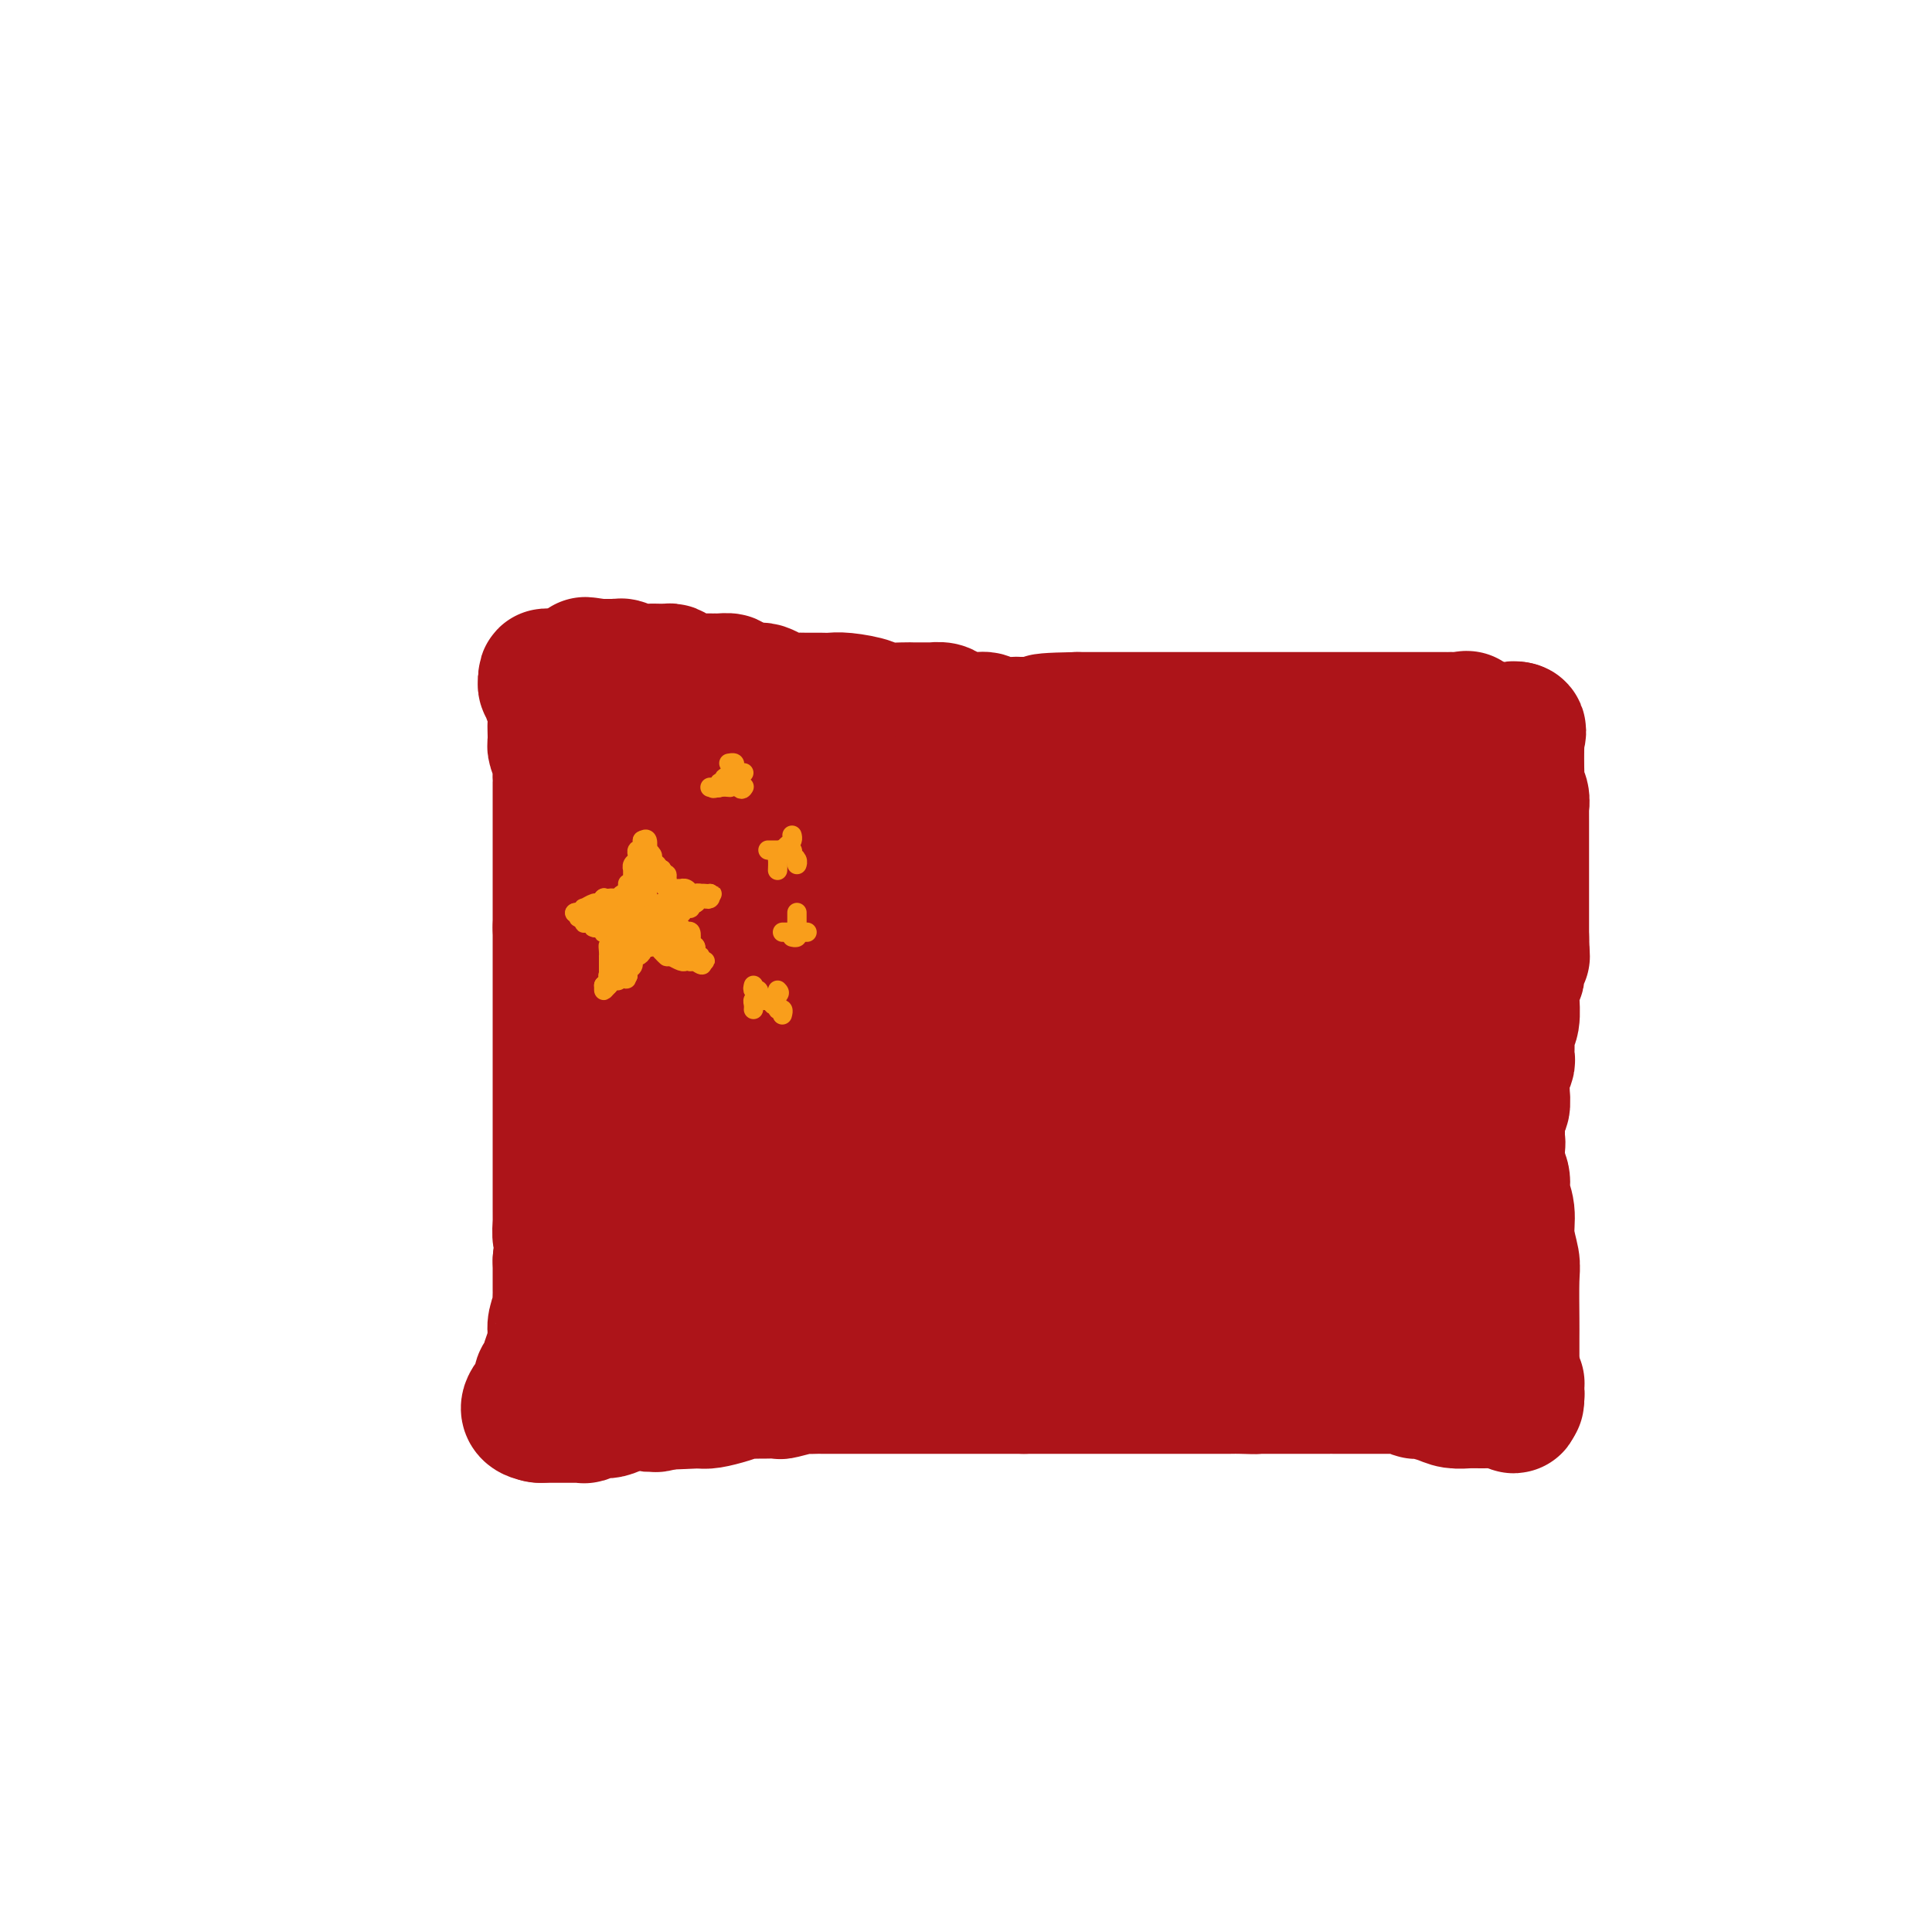 <svg viewBox='0 0 400 400' version='1.1' xmlns='http://www.w3.org/2000/svg' xmlns:xlink='http://www.w3.org/1999/xlink'><g fill='none' stroke='#EE2B24' stroke-width='28' stroke-linecap='round' stroke-linejoin='round'><path d='M123,153c0.453,0.446 0.906,0.892 1,1c0.094,0.108 -0.171,-0.122 0,0c0.171,0.122 0.777,0.596 1,1c0.223,0.404 0.064,0.740 0,1c-0.064,0.260 -0.031,0.446 0,1c0.031,0.554 0.061,1.478 0,2c-0.061,0.522 -0.213,0.642 0,2c0.213,1.358 0.792,3.954 1,5c0.208,1.046 0.046,0.541 0,1c-0.046,0.459 0.024,1.883 0,3c-0.024,1.117 -0.143,1.928 0,3c0.143,1.072 0.546,2.405 1,4c0.454,1.595 0.959,3.453 1,5c0.041,1.547 -0.381,2.784 0,4c0.381,1.216 1.566,2.410 2,4c0.434,1.590 0.116,3.577 0,5c-0.116,1.423 -0.031,2.281 0,4c0.031,1.719 0.008,4.297 0,6c-0.008,1.703 -0.002,2.531 0,5c0.002,2.469 0.001,6.579 0,9c-0.001,2.421 -0.000,3.154 0,5c0.000,1.846 0.000,4.805 0,7c-0.000,2.195 -0.000,3.626 0,5c0.000,1.374 0.000,2.691 0,4c-0.000,1.309 -0.000,2.611 0,4c0.000,1.389 0.000,2.864 0,4c-0.000,1.136 -0.000,1.933 0,3c0.000,1.067 0.000,2.403 0,4c-0.000,1.597 -0.000,3.456 0,5c0.000,1.544 0.000,2.772 0,4'/><path d='M130,264c0.000,12.267 0.000,5.934 0,4c0.000,-1.934 0.000,0.529 0,3c0.000,2.471 0.000,4.949 0,6c-0.000,1.051 0.000,0.674 0,1c0.000,0.326 0.000,1.355 0,2c0.000,0.645 0.000,0.904 0,1c0.000,0.096 0.000,0.027 0,0c0.000,-0.027 0.000,-0.014 0,0'/></g>
<g fill='none' stroke='#AD1419' stroke-width='28' stroke-linecap='round' stroke-linejoin='round'><path d='M117,149c0.030,0.224 0.060,0.447 0,1c-0.060,0.553 -0.209,1.435 0,2c0.209,0.565 0.777,0.811 1,1c0.223,0.189 0.102,0.319 0,1c-0.102,0.681 -0.185,1.911 0,3c0.185,1.089 0.638,2.035 1,3c0.362,0.965 0.633,1.949 1,3c0.367,1.051 0.830,2.170 1,4c0.170,1.830 0.045,4.370 0,6c-0.045,1.630 -0.012,2.348 0,3c0.012,0.652 0.003,1.236 0,2c-0.003,0.764 -0.001,1.706 0,3c0.001,1.294 0.000,2.940 0,4c-0.000,1.060 -0.000,1.533 0,2c0.000,0.467 0.000,0.927 0,2c-0.000,1.073 -0.000,2.758 0,4c0.000,1.242 0.000,2.040 0,3c-0.000,0.960 0.000,2.081 0,3c-0.000,0.919 -0.000,1.635 0,3c0.000,1.365 0.000,3.380 0,5c-0.000,1.620 -0.000,2.846 0,4c0.000,1.154 0.000,2.236 0,3c-0.000,0.764 -0.001,1.208 0,2c0.001,0.792 0.004,1.930 0,3c-0.004,1.070 -0.015,2.071 0,3c0.015,0.929 0.057,1.785 0,3c-0.057,1.215 -0.211,2.790 0,4c0.211,1.210 0.788,2.057 1,3c0.212,0.943 0.061,1.984 0,3c-0.061,1.016 -0.030,2.008 0,3'/><path d='M122,238c0.155,11.741 0.041,5.594 0,4c-0.041,-1.594 -0.011,1.364 0,3c0.011,1.636 0.003,1.949 0,3c-0.003,1.051 -0.001,2.840 0,4c0.001,1.160 0.001,1.693 0,3c-0.001,1.307 -0.004,3.390 0,5c0.004,1.610 0.015,2.747 0,4c-0.015,1.253 -0.057,2.622 0,4c0.057,1.378 0.211,2.763 0,4c-0.211,1.237 -0.789,2.324 -1,3c-0.211,0.676 -0.057,0.941 0,2c0.057,1.059 0.015,2.914 0,4c-0.015,1.086 -0.004,1.404 0,2c0.004,0.596 0.001,1.471 0,2c-0.001,0.529 -0.000,0.712 0,1c0.000,0.288 0.000,0.679 0,1c-0.000,0.321 -0.000,0.571 0,1c0.000,0.429 0.000,1.039 0,1c-0.000,-0.039 -0.000,-0.725 0,-1c0.000,-0.275 0.000,-0.137 0,0'/><path d='M128,146c-0.086,0.034 -0.173,0.069 0,0c0.173,-0.069 0.604,-0.240 1,0c0.396,0.240 0.756,0.893 1,1c0.244,0.107 0.372,-0.333 1,0c0.628,0.333 1.757,1.437 3,2c1.243,0.563 2.601,0.585 4,1c1.399,0.415 2.840,1.225 4,2c1.160,0.775 2.038,1.517 3,2c0.962,0.483 2.008,0.707 3,1c0.992,0.293 1.930,0.656 3,1c1.070,0.344 2.272,0.668 3,1c0.728,0.332 0.983,0.671 2,1c1.017,0.329 2.797,0.648 4,1c1.203,0.352 1.830,0.735 3,1c1.170,0.265 2.885,0.411 5,1c2.115,0.589 4.632,1.622 7,2c2.368,0.378 4.587,0.101 6,0c1.413,-0.101 2.020,-0.027 3,0c0.980,0.027 2.332,0.008 4,0c1.668,-0.008 3.651,-0.004 5,0c1.349,0.004 2.064,0.008 4,0c1.936,-0.008 5.091,-0.029 7,0c1.909,0.029 2.570,0.109 4,0c1.430,-0.109 3.628,-0.408 6,-1c2.372,-0.592 4.917,-1.479 7,-2c2.083,-0.521 3.703,-0.676 7,-1c3.297,-0.324 8.272,-0.818 12,-1c3.728,-0.182 6.208,-0.052 9,0c2.792,0.052 5.896,0.026 9,0'/><path d='M258,158c14.068,-0.769 7.737,-0.193 7,0c-0.737,0.193 4.119,0.001 7,0c2.881,-0.001 3.787,0.188 5,0c1.213,-0.188 2.733,-0.753 4,-1c1.267,-0.247 2.280,-0.175 3,0c0.720,0.175 1.148,0.453 2,0c0.852,-0.453 2.130,-1.638 3,-2c0.870,-0.362 1.333,0.099 2,0c0.667,-0.099 1.536,-0.758 3,-1c1.464,-0.242 3.521,-0.068 5,0c1.479,0.068 2.380,0.028 3,0c0.620,-0.028 0.959,-0.046 1,0c0.041,0.046 -0.217,0.155 0,0c0.217,-0.155 0.911,-0.575 1,-1c0.089,-0.425 -0.425,-0.854 0,-1c0.425,-0.146 1.789,-0.008 2,0c0.211,0.008 -0.731,-0.116 -1,0c-0.269,0.116 0.135,0.470 0,1c-0.135,0.530 -0.809,1.235 -1,2c-0.191,0.765 0.103,1.591 0,3c-0.103,1.409 -0.601,3.403 -1,5c-0.399,1.597 -0.700,2.799 -1,4'/><path d='M302,167c-0.536,3.124 -0.876,3.435 -1,4c-0.124,0.565 -0.033,1.382 0,3c0.033,1.618 0.009,4.035 0,5c-0.009,0.965 -0.002,0.479 0,1c0.002,0.521 0.001,2.049 0,3c-0.001,0.951 -0.000,1.326 0,2c0.000,0.674 0.000,1.647 0,3c-0.000,1.353 -0.000,3.084 0,4c0.000,0.916 0.000,1.015 0,2c-0.000,0.985 -0.001,2.855 0,4c0.001,1.145 0.003,1.565 0,2c-0.003,0.435 -0.012,0.885 0,2c0.012,1.115 0.046,2.895 0,4c-0.046,1.105 -0.172,1.533 0,3c0.172,1.467 0.641,3.972 1,6c0.359,2.028 0.606,3.580 1,5c0.394,1.420 0.934,2.707 1,4c0.066,1.293 -0.342,2.590 0,4c0.342,1.410 1.436,2.932 2,4c0.564,1.068 0.600,1.681 1,3c0.400,1.319 1.164,3.345 2,5c0.836,1.655 1.744,2.940 2,4c0.256,1.060 -0.142,1.896 0,3c0.142,1.104 0.823,2.477 1,4c0.177,1.523 -0.149,3.196 0,5c0.149,1.804 0.772,3.740 1,5c0.228,1.260 0.061,1.843 0,4c-0.061,2.157 -0.016,5.887 0,8c0.016,2.113 0.004,2.607 0,4c-0.004,1.393 -0.001,3.684 0,5c0.001,1.316 0.001,1.658 0,2'/><path d='M313,284c0.535,6.879 0.872,4.078 1,3c0.128,-1.078 0.046,-0.432 0,0c-0.046,0.432 -0.055,0.652 0,1c0.055,0.348 0.175,0.825 0,1c-0.175,0.175 -0.646,0.048 -1,0c-0.354,-0.048 -0.591,-0.017 -1,0c-0.409,0.017 -0.991,0.018 -1,0c-0.009,-0.018 0.556,-0.056 0,0c-0.556,0.056 -2.232,0.207 -3,0c-0.768,-0.207 -0.627,-0.772 -1,-1c-0.373,-0.228 -1.258,-0.117 -2,0c-0.742,0.117 -1.339,0.242 -2,0c-0.661,-0.242 -1.385,-0.850 -2,-1c-0.615,-0.150 -1.120,0.157 -2,0c-0.880,-0.157 -2.133,-0.778 -3,-1c-0.867,-0.222 -1.346,-0.044 -2,0c-0.654,0.044 -1.483,-0.044 -2,0c-0.517,0.044 -0.720,0.222 -1,0c-0.280,-0.222 -0.635,-0.843 -1,-1c-0.365,-0.157 -0.739,0.151 -1,0c-0.261,-0.151 -0.407,-0.761 -1,-1c-0.593,-0.239 -1.631,-0.105 -3,0c-1.369,0.105 -3.068,0.183 -4,0c-0.932,-0.183 -1.097,-0.626 -2,-1c-0.903,-0.374 -2.544,-0.678 -4,-1c-1.456,-0.322 -2.728,-0.661 -4,-1'/><path d='M271,281c-6.710,-1.343 -4.986,-0.700 -8,-1c-3.014,-0.300 -10.767,-1.545 -16,-2c-5.233,-0.455 -7.947,-0.122 -11,0c-3.053,0.122 -6.446,0.033 -10,0c-3.554,-0.033 -7.269,-0.009 -10,0c-2.731,0.009 -4.477,0.002 -7,0c-2.523,-0.002 -5.824,-0.000 -8,0c-2.176,0.000 -3.226,-0.000 -5,0c-1.774,0.000 -4.273,0.002 -6,0c-1.727,-0.002 -2.682,-0.007 -4,0c-1.318,0.007 -2.999,0.025 -4,0c-1.001,-0.025 -1.322,-0.094 -2,0c-0.678,0.094 -1.715,0.350 -3,1c-1.285,0.650 -2.820,1.694 -4,2c-1.180,0.306 -2.005,-0.125 -3,0c-0.995,0.125 -2.160,0.807 -3,1c-0.840,0.193 -1.355,-0.103 -2,0c-0.645,0.103 -1.421,0.606 -2,1c-0.579,0.394 -0.960,0.679 -2,1c-1.040,0.321 -2.739,0.677 -4,1c-1.261,0.323 -2.084,0.611 -3,1c-0.916,0.389 -1.924,0.879 -3,1c-1.076,0.121 -2.221,-0.125 -3,0c-0.779,0.125 -1.192,0.622 -2,1c-0.808,0.378 -2.010,0.637 -3,1c-0.990,0.363 -1.768,0.829 -2,1c-0.232,0.171 0.082,0.046 0,0c-0.082,-0.046 -0.561,-0.012 -1,0c-0.439,0.012 -0.840,0.004 -1,0c-0.160,-0.004 -0.080,-0.002 0,0'/><path d='M139,290c-6.820,1.784 -2.371,0.242 -1,0c1.371,-0.242 -0.337,0.814 0,-3c0.337,-3.814 2.717,-12.497 4,-18c1.283,-5.503 1.468,-7.824 2,-11c0.532,-3.176 1.410,-7.206 2,-10c0.590,-2.794 0.890,-4.350 1,-6c0.110,-1.650 0.029,-3.393 0,-5c-0.029,-1.607 -0.008,-3.080 0,-5c0.008,-1.920 0.002,-4.289 0,-6c-0.002,-1.711 -0.001,-2.765 0,-4c0.001,-1.235 0.000,-2.651 0,-4c-0.000,-1.349 -0.000,-2.631 0,-4c0.000,-1.369 0.000,-2.824 0,-4c-0.000,-1.176 -0.000,-2.072 0,-4c0.000,-1.928 0.001,-4.890 0,-7c-0.001,-2.110 -0.003,-3.370 0,-5c0.003,-1.630 0.012,-3.630 0,-5c-0.012,-1.370 -0.046,-2.110 0,-3c0.046,-0.890 0.171,-1.930 0,-3c-0.171,-1.070 -0.637,-2.171 -1,-3c-0.363,-0.829 -0.622,-1.385 -1,-2c-0.378,-0.615 -0.874,-1.289 -1,-2c-0.126,-0.711 0.120,-1.461 0,-2c-0.120,-0.539 -0.606,-0.868 -1,-1c-0.394,-0.132 -0.697,-0.066 -1,0'/><path d='M142,173c-0.748,-1.817 -0.119,-1.358 0,1c0.119,2.358 -0.271,6.615 0,11c0.271,4.385 1.203,8.897 2,14c0.797,5.103 1.459,10.798 2,16c0.541,5.202 0.962,9.913 2,15c1.038,5.087 2.694,10.550 4,15c1.306,4.450 2.262,7.885 3,11c0.738,3.115 1.259,5.908 2,8c0.741,2.092 1.700,3.482 2,4c0.300,0.518 -0.061,0.163 0,0c0.061,-0.163 0.545,-0.132 1,0c0.455,0.132 0.882,0.367 1,0c0.118,-0.367 -0.074,-1.337 0,-2c0.074,-0.663 0.412,-1.020 1,-3c0.588,-1.980 1.425,-5.582 3,-10c1.575,-4.418 3.886,-9.651 5,-15c1.114,-5.349 1.030,-10.815 1,-15c-0.030,-4.185 -0.007,-7.088 0,-13c0.007,-5.912 -0.002,-14.834 0,-19c0.002,-4.166 0.015,-3.577 0,-5c-0.015,-1.423 -0.056,-4.856 0,-8c0.056,-3.144 0.211,-5.997 0,-7c-0.211,-1.003 -0.788,-0.155 -1,0c-0.212,0.155 -0.061,-0.384 0,0c0.061,0.384 0.030,1.692 0,3'/><path d='M170,174c0.021,1.131 0.572,2.457 1,6c0.428,3.543 0.733,9.301 1,15c0.267,5.699 0.496,11.338 2,20c1.504,8.662 4.284,20.349 6,28c1.716,7.651 2.369,11.268 3,15c0.631,3.732 1.241,7.579 2,10c0.759,2.421 1.667,3.418 2,4c0.333,0.582 0.089,0.751 0,1c-0.089,0.249 -0.024,0.577 0,-1c0.024,-1.577 0.006,-5.059 0,-9c-0.006,-3.941 -0.002,-8.342 0,-13c0.002,-4.658 0.000,-9.573 0,-15c-0.000,-5.427 -0.000,-11.367 0,-16c0.000,-4.633 0.000,-7.961 0,-13c-0.000,-5.039 0.000,-11.790 0,-16c-0.000,-4.210 -0.000,-5.878 0,-7c0.000,-1.122 0.001,-1.697 0,-3c-0.001,-1.303 -0.005,-3.335 0,-4c0.005,-0.665 0.017,0.038 0,0c-0.017,-0.038 -0.063,-0.818 0,-1c0.063,-0.182 0.237,0.232 0,0c-0.237,-0.232 -0.884,-1.112 0,1c0.884,2.112 3.301,7.215 5,13c1.699,5.785 2.682,12.252 5,24c2.318,11.748 5.970,28.778 8,39c2.030,10.222 2.437,13.635 3,16c0.563,2.365 1.281,3.683 2,5'/><path d='M210,273c3.827,14.860 1.895,3.509 1,0c-0.895,-3.509 -0.751,0.824 0,-2c0.751,-2.824 2.110,-12.804 3,-20c0.890,-7.196 1.310,-11.608 2,-14c0.690,-2.392 1.649,-2.763 2,-7c0.351,-4.237 0.095,-12.340 0,-17c-0.095,-4.660 -0.030,-5.877 0,-7c0.030,-1.123 0.023,-2.153 0,-4c-0.023,-1.847 -0.062,-4.512 0,-6c0.062,-1.488 0.227,-1.799 0,-3c-0.227,-1.201 -0.845,-3.292 -1,-4c-0.155,-0.708 0.154,-0.032 0,0c-0.154,0.032 -0.771,-0.579 -1,-1c-0.229,-0.421 -0.069,-0.650 0,-1c0.069,-0.350 0.047,-0.820 0,-1c-0.047,-0.180 -0.119,-0.069 0,0c0.119,0.069 0.431,0.096 0,-1c-0.431,-1.096 -1.603,-3.316 -2,-5c-0.397,-1.684 -0.019,-2.831 0,-4c0.019,-1.169 -0.321,-2.361 -1,-3c-0.679,-0.639 -1.696,-0.724 -2,-1c-0.304,-0.276 0.103,-0.742 0,-1c-0.103,-0.258 -0.718,-0.307 -1,0c-0.282,0.307 -0.230,0.969 -1,2c-0.770,1.031 -2.361,2.431 -4,5c-1.639,2.569 -3.325,6.305 -5,10c-1.675,3.695 -3.337,7.347 -5,11'/><path d='M195,199c-3.446,6.569 -4.059,8.991 -5,12c-0.941,3.009 -2.208,6.606 -3,11c-0.792,4.394 -1.109,9.584 -1,13c0.109,3.416 0.646,5.058 1,6c0.354,0.942 0.527,1.183 1,2c0.473,0.817 1.248,2.209 2,3c0.752,0.791 1.483,0.980 2,1c0.517,0.020 0.822,-0.129 1,0c0.178,0.129 0.231,0.536 1,0c0.769,-0.536 2.256,-2.015 5,-4c2.744,-1.985 6.747,-4.475 10,-8c3.253,-3.525 5.758,-8.085 8,-13c2.242,-4.915 4.223,-10.185 6,-15c1.777,-4.815 3.352,-9.173 5,-14c1.648,-4.827 3.370,-10.121 4,-13c0.630,-2.879 0.169,-3.343 0,-4c-0.169,-0.657 -0.046,-1.508 0,-2c0.046,-0.492 0.014,-0.624 0,-1c-0.014,-0.376 -0.010,-0.996 0,0c0.010,0.996 0.028,3.608 0,7c-0.028,3.392 -0.100,7.565 0,13c0.100,5.435 0.373,12.132 1,18c0.627,5.868 1.607,10.908 3,17c1.393,6.092 3.200,13.235 4,18c0.800,4.765 0.593,7.153 1,9c0.407,1.847 1.429,3.155 2,4c0.571,0.845 0.692,1.228 1,1c0.308,-0.228 0.802,-1.065 1,-2c0.198,-0.935 0.099,-1.967 0,-3'/><path d='M245,255c0.901,-1.025 2.154,-1.588 3,-4c0.846,-2.412 1.285,-6.673 2,-11c0.715,-4.327 1.707,-8.718 2,-13c0.293,-4.282 -0.113,-8.453 0,-13c0.113,-4.547 0.744,-9.471 0,-14c-0.744,-4.529 -2.862,-8.664 -4,-11c-1.138,-2.336 -1.296,-2.874 -2,-4c-0.704,-1.126 -1.954,-2.841 -3,-4c-1.046,-1.159 -1.887,-1.761 -2,-2c-0.113,-0.239 0.503,-0.113 0,0c-0.503,0.113 -2.125,0.215 -3,1c-0.875,0.785 -1.003,2.255 -2,5c-0.997,2.745 -2.861,6.765 -4,11c-1.139,4.235 -1.552,8.684 -2,13c-0.448,4.316 -0.932,8.500 -1,13c-0.068,4.500 0.279,9.318 1,13c0.721,3.682 1.816,6.230 3,9c1.184,2.770 2.458,5.761 4,7c1.542,1.239 3.351,0.724 4,1c0.649,0.276 0.137,1.341 3,-1c2.863,-2.341 9.100,-8.089 13,-12c3.900,-3.911 5.461,-5.985 7,-10c1.539,-4.015 3.055,-9.970 4,-15c0.945,-5.030 1.317,-9.135 2,-13c0.683,-3.865 1.675,-7.490 2,-10c0.325,-2.510 -0.018,-3.905 0,-5c0.018,-1.095 0.397,-1.892 0,-3c-0.397,-1.108 -1.568,-2.529 -2,-3c-0.432,-0.471 -0.123,0.008 0,0c0.123,-0.008 0.062,-0.504 0,-1'/><path d='M270,179c-0.534,-1.792 -0.869,-0.272 -1,0c-0.131,0.272 -0.057,-0.704 0,1c0.057,1.704 0.098,6.090 0,11c-0.098,4.910 -0.335,10.346 0,16c0.335,5.654 1.242,11.525 2,17c0.758,5.475 1.366,10.554 2,15c0.634,4.446 1.294,8.260 2,11c0.706,2.740 1.457,4.405 2,5c0.543,0.595 0.877,0.119 1,0c0.123,-0.119 0.033,0.117 0,0c-0.033,-0.117 -0.011,-0.589 0,-4c0.011,-3.411 0.011,-9.761 0,-15c-0.011,-5.239 -0.033,-9.368 0,-14c0.033,-4.632 0.121,-9.769 0,-14c-0.121,-4.231 -0.452,-7.557 -1,-10c-0.548,-2.443 -1.313,-4.004 -2,-5c-0.687,-0.996 -1.294,-1.429 -2,-2c-0.706,-0.571 -1.509,-1.282 -2,-2c-0.491,-0.718 -0.670,-1.445 -1,-2c-0.330,-0.555 -0.812,-0.938 -1,-1c-0.188,-0.062 -0.083,0.198 0,0c0.083,-0.198 0.143,-0.856 0,-1c-0.143,-0.144 -0.489,0.224 0,2c0.489,1.776 1.811,4.961 3,9c1.189,4.039 2.243,8.934 3,14c0.757,5.066 1.216,10.305 2,15c0.784,4.695 1.892,8.848 3,13'/><path d='M280,238c1.881,9.458 1.082,7.102 1,7c-0.082,-0.102 0.553,2.050 1,3c0.447,0.950 0.708,0.697 1,0c0.292,-0.697 0.616,-1.837 1,-3c0.384,-1.163 0.830,-2.350 1,-3c0.170,-0.650 0.066,-0.764 0,-5c-0.066,-4.236 -0.095,-12.596 0,-18c0.095,-5.404 0.313,-7.853 0,-11c-0.313,-3.147 -1.157,-6.994 -2,-9c-0.843,-2.006 -1.683,-2.173 -3,-3c-1.317,-0.827 -3.109,-2.316 -4,-3c-0.891,-0.684 -0.880,-0.564 -1,-1c-0.120,-0.436 -0.370,-1.427 -1,-2c-0.630,-0.573 -1.639,-0.726 -2,-1c-0.361,-0.274 -0.075,-0.668 0,-1c0.075,-0.332 -0.060,-0.603 -1,-1c-0.940,-0.397 -2.683,-0.919 -4,-1c-1.317,-0.081 -2.208,0.280 -5,0c-2.792,-0.280 -7.484,-1.201 -11,-2c-3.516,-0.799 -5.855,-1.476 -8,-2c-2.145,-0.524 -4.094,-0.893 -5,-1c-0.906,-0.107 -0.767,0.050 -1,0c-0.233,-0.050 -0.836,-0.308 -1,0c-0.164,0.308 0.112,1.180 0,2c-0.112,0.820 -0.613,1.586 0,2c0.613,0.414 2.340,0.477 4,1c1.660,0.523 3.251,1.508 6,2c2.749,0.492 6.654,0.493 10,0c3.346,-0.493 6.132,-1.479 9,-2c2.868,-0.521 5.820,-0.577 8,-1c2.180,-0.423 3.590,-1.211 5,-2'/><path d='M278,183c5.133,-1.002 1.966,-1.008 1,-1c-0.966,0.008 0.268,0.030 1,0c0.732,-0.030 0.961,-0.113 1,0c0.039,0.113 -0.110,0.423 0,0c0.110,-0.423 0.481,-1.577 1,-2c0.519,-0.423 1.185,-0.113 2,0c0.815,0.113 1.777,0.029 3,0c1.223,-0.029 2.706,-0.004 4,0c1.294,0.004 2.399,-0.014 3,0c0.601,0.014 0.697,0.060 1,0c0.303,-0.060 0.813,-0.225 1,0c0.187,0.225 0.050,0.840 0,2c-0.050,1.160 -0.013,2.865 0,4c0.013,1.135 0.004,1.700 0,3c-0.004,1.300 -0.001,3.336 0,5c0.001,1.664 0.000,2.956 0,5c-0.000,2.044 -0.000,4.841 0,7c0.000,2.159 0.000,3.681 0,5c-0.000,1.319 -0.001,2.436 0,4c0.001,1.564 0.004,3.577 0,6c-0.004,2.423 -0.016,5.257 0,7c0.016,1.743 0.061,2.396 0,4c-0.061,1.604 -0.228,4.160 0,6c0.228,1.840 0.849,2.964 1,4c0.151,1.036 -0.170,1.984 0,3c0.170,1.016 0.830,2.099 1,3c0.170,0.901 -0.151,1.620 0,3c0.151,1.380 0.772,3.421 1,4c0.228,0.579 0.061,-0.306 0,0c-0.061,0.306 -0.018,1.802 0,3c0.018,1.198 0.009,2.099 0,3'/><path d='M299,261c0.464,12.610 0.124,4.636 0,2c-0.124,-2.636 -0.033,0.067 0,1c0.033,0.933 0.009,0.097 0,0c-0.009,-0.097 -0.004,0.547 0,1c0.004,0.453 0.008,0.716 0,1c-0.008,0.284 -0.029,0.591 0,1c0.029,0.409 0.108,0.920 0,1c-0.108,0.080 -0.402,-0.273 -1,-1c-0.598,-0.727 -1.499,-1.829 -3,-3c-1.501,-1.171 -3.600,-2.412 -6,-4c-2.400,-1.588 -5.100,-3.522 -8,-5c-2.900,-1.478 -6.001,-2.498 -9,-3c-2.999,-0.502 -5.897,-0.486 -9,-1c-3.103,-0.514 -6.412,-1.558 -8,-2c-1.588,-0.442 -1.457,-0.283 -2,0c-0.543,0.283 -1.761,0.689 -3,1c-1.239,0.311 -2.498,0.527 -4,1c-1.502,0.473 -3.245,1.201 -5,2c-1.755,0.799 -3.521,1.667 -5,2c-1.479,0.333 -2.670,0.130 -4,0c-1.330,-0.130 -2.799,-0.186 -4,0c-1.201,0.186 -2.135,0.614 -3,1c-0.865,0.386 -1.660,0.731 -3,1c-1.340,0.269 -3.224,0.464 -6,1c-2.776,0.536 -6.443,1.414 -9,2c-2.557,0.586 -4.005,0.879 -5,1c-0.995,0.121 -1.537,0.071 -2,0c-0.463,-0.071 -0.847,-0.163 -1,0c-0.153,0.163 -0.077,0.582 0,1'/><path d='M199,262c-8.458,2.043 -1.602,0.650 1,0c2.602,-0.650 0.949,-0.556 1,0c0.051,0.556 1.806,1.575 5,2c3.194,0.425 7.827,0.256 13,1c5.173,0.744 10.886,2.402 16,3c5.114,0.598 9.627,0.135 15,0c5.373,-0.135 11.604,0.058 17,0c5.396,-0.058 9.958,-0.366 14,0c4.042,0.366 7.564,1.408 9,2c1.436,0.592 0.786,0.735 1,1c0.214,0.265 1.292,0.654 2,1c0.708,0.346 1.047,0.650 1,1c-0.047,0.350 -0.480,0.745 0,1c0.480,0.255 1.873,0.369 3,1c1.127,0.631 1.987,1.779 3,2c1.013,0.221 2.178,-0.485 3,0c0.822,0.485 1.301,2.161 2,3c0.699,0.839 1.617,0.841 2,1c0.383,0.159 0.232,0.475 1,1c0.768,0.525 2.457,1.258 3,2c0.543,0.742 -0.060,1.491 0,2c0.060,0.509 0.784,0.777 1,1c0.216,0.223 -0.076,0.400 0,1c0.076,0.600 0.521,1.623 1,2c0.479,0.377 0.994,0.108 1,0c0.006,-0.108 -0.497,-0.054 -1,0'/><path d='M313,290c1.299,2.011 -0.454,0.539 -1,0c-0.546,-0.539 0.115,-0.145 0,0c-0.115,0.145 -1.007,0.039 -2,0c-0.993,-0.039 -2.088,-0.013 -3,0c-0.912,0.013 -1.643,0.014 -2,0c-0.357,-0.014 -0.342,-0.041 -1,0c-0.658,0.041 -1.988,0.151 -3,0c-1.012,-0.151 -1.705,-0.562 -3,-1c-1.295,-0.438 -3.191,-0.902 -4,-1c-0.809,-0.098 -0.530,0.170 -1,0c-0.470,-0.170 -1.688,-0.778 -2,-1c-0.312,-0.222 0.284,-0.060 0,0c-0.284,0.060 -1.447,0.016 -2,0c-0.553,-0.016 -0.495,-0.004 -1,0c-0.505,0.004 -1.574,0.001 -3,0c-1.426,-0.001 -3.208,-0.000 -4,0c-0.792,0.000 -0.595,0.000 -1,0c-0.405,-0.000 -1.412,-0.000 -2,0c-0.588,0.000 -0.757,0.000 -1,0c-0.243,-0.000 -0.559,-0.000 -1,0c-0.441,0.000 -1.005,0.000 -1,0c0.005,-0.000 0.581,-0.000 0,0c-0.581,0.000 -2.317,0.000 -3,0c-0.683,-0.000 -0.311,-0.000 -1,0c-0.689,0.000 -2.437,0.000 -3,0c-0.563,-0.000 0.059,-0.000 0,0c-0.059,0.000 -0.800,0.000 -1,0c-0.200,-0.000 0.142,-0.000 0,0c-0.142,0.000 -0.769,0.000 -1,0c-0.231,-0.000 -0.066,-0.000 -1,0c-0.934,0.000 -2.967,0.000 -5,0'/><path d='M260,287c-8.338,-0.464 -2.683,-0.124 -1,0c1.683,0.124 -0.604,0.033 -2,0c-1.396,-0.033 -1.900,-0.009 -2,0c-0.100,0.009 0.202,0.002 0,0c-0.202,-0.002 -0.910,-0.001 -1,0c-0.090,0.001 0.437,0.000 0,0c-0.437,-0.000 -1.839,-0.000 -3,0c-1.161,0.000 -2.079,0.000 -3,0c-0.921,-0.000 -1.843,-0.000 -3,0c-1.157,0.000 -2.550,0.000 -3,0c-0.450,-0.000 0.043,-0.000 0,0c-0.043,0.000 -0.621,0.000 -1,0c-0.379,-0.000 -0.559,-0.000 -1,0c-0.441,0.000 -1.144,0.000 -2,0c-0.856,-0.000 -1.864,-0.000 -3,0c-1.136,0.000 -2.399,0.000 -3,0c-0.601,-0.000 -0.540,-0.000 -1,0c-0.460,0.000 -1.439,0.000 -2,0c-0.561,-0.000 -0.702,-0.000 -1,0c-0.298,0.000 -0.751,0.000 -1,0c-0.249,-0.000 -0.294,-0.000 -1,0c-0.706,0.000 -2.074,0.000 -3,0c-0.926,-0.000 -1.410,0.000 -2,0c-0.590,0.000 -1.285,0.000 -2,0c-0.715,0.000 -1.448,0.000 -2,0c-0.552,0.000 -0.921,0.000 -1,0c-0.079,0.000 0.134,0.000 0,0c-0.134,0.000 -0.613,0.000 -1,0c-0.387,0.000 -0.681,0.000 -1,0c-0.319,0.000 -0.663,0.000 -1,0c-0.337,0.000 -0.669,0.000 -1,0'/><path d='M212,287c-7.935,-0.000 -3.774,-0.000 -2,0c1.774,0.000 1.159,0.000 0,0c-1.159,-0.000 -2.864,-0.000 -4,0c-1.136,0.000 -1.703,0.000 -3,0c-1.297,-0.000 -3.322,-0.000 -5,0c-1.678,0.000 -3.008,0.000 -5,0c-1.992,-0.000 -4.645,-0.000 -6,0c-1.355,0.000 -1.413,0.000 -2,0c-0.587,-0.000 -1.704,-0.000 -2,0c-0.296,0.000 0.227,0.000 0,0c-0.227,-0.000 -1.206,-0.000 -2,0c-0.794,0.000 -1.403,0.000 -2,0c-0.597,-0.000 -1.181,-0.000 -2,0c-0.819,0.000 -1.873,0.000 -3,0c-1.127,-0.000 -2.326,-0.001 -3,0c-0.674,0.001 -0.822,0.004 -1,0c-0.178,-0.004 -0.384,-0.015 -1,0c-0.616,0.015 -1.640,0.057 -2,0c-0.360,-0.057 -0.056,-0.211 -1,0c-0.944,0.211 -3.136,0.789 -4,1c-0.864,0.211 -0.401,0.056 -1,0c-0.599,-0.056 -2.259,-0.012 -3,0c-0.741,0.012 -0.562,-0.007 -1,0c-0.438,0.007 -1.493,0.041 -2,0c-0.507,-0.041 -0.466,-0.155 -1,0c-0.534,0.155 -1.644,0.580 -3,1c-1.356,0.420 -2.959,0.834 -4,1c-1.041,0.166 -1.521,0.083 -2,0'/><path d='M145,290c-10.607,0.464 -3.625,0.124 -1,0c2.625,-0.124 0.893,-0.033 0,0c-0.893,0.033 -0.947,0.009 -1,0c-0.053,-0.009 -0.104,-0.002 -1,0c-0.896,0.002 -2.635,0.001 -4,0c-1.365,-0.001 -2.355,-0.000 -3,0c-0.645,0.000 -0.946,0.000 -1,0c-0.054,-0.000 0.140,-0.000 0,0c-0.140,0.000 -0.615,0.000 -1,0c-0.385,-0.000 -0.682,-0.001 -1,0c-0.318,0.001 -0.658,0.003 -1,0c-0.342,-0.003 -0.687,-0.011 -1,0c-0.313,0.011 -0.595,0.041 -1,0c-0.405,-0.041 -0.932,-0.155 -1,0c-0.068,0.155 0.322,0.577 0,1c-0.322,0.423 -1.358,0.846 -2,1c-0.642,0.154 -0.892,0.040 -1,0c-0.108,-0.040 -0.076,-0.007 0,0c0.076,0.007 0.194,-0.012 0,0c-0.194,0.012 -0.700,0.056 -1,0c-0.300,-0.056 -0.394,-0.211 -1,0c-0.606,0.211 -1.725,0.789 -2,1c-0.275,0.211 0.293,0.057 0,0c-0.293,-0.057 -1.449,-0.015 -2,0c-0.551,0.015 -0.499,0.004 -1,0c-0.501,-0.004 -1.557,-0.001 -2,0c-0.443,0.001 -0.273,0.000 -1,0c-0.727,-0.000 -2.351,-0.000 -3,0c-0.649,0.000 -0.325,0.000 0,0'/><path d='M112,293c-5.092,-0.568 -1.322,-3.489 0,-5c1.322,-1.511 0.197,-1.613 0,-2c-0.197,-0.387 0.536,-1.059 1,-2c0.464,-0.941 0.659,-2.152 1,-3c0.341,-0.848 0.827,-1.334 1,-2c0.173,-0.666 0.032,-1.511 0,-2c-0.032,-0.489 0.044,-0.621 0,-1c-0.044,-0.379 -0.208,-1.003 0,-2c0.208,-0.997 0.788,-2.365 1,-3c0.212,-0.635 0.057,-0.536 0,-1c-0.057,-0.464 -0.015,-1.492 0,-2c0.015,-0.508 0.004,-0.497 0,-1c-0.004,-0.503 -0.001,-1.520 0,-2c0.001,-0.480 0.000,-0.423 0,-1c-0.000,-0.577 -0.000,-1.789 0,-3'/><path d='M116,261c0.619,-5.910 0.166,-4.685 0,-5c-0.166,-0.315 -0.044,-2.171 0,-3c0.044,-0.829 0.012,-0.633 0,-1c-0.012,-0.367 -0.003,-1.298 0,-2c0.003,-0.702 0.001,-1.174 0,-2c-0.001,-0.826 -0.000,-2.004 0,-3c0.000,-0.996 0.000,-1.809 0,-3c-0.000,-1.191 -0.000,-2.760 0,-4c0.000,-1.240 0.000,-2.151 0,-3c-0.000,-0.849 -0.000,-1.635 0,-2c0.000,-0.365 0.000,-0.310 0,-1c-0.000,-0.690 -0.000,-2.124 0,-3c0.000,-0.876 0.000,-1.193 0,-2c-0.000,-0.807 -0.000,-2.104 0,-3c0.000,-0.896 0.000,-1.391 0,-2c-0.000,-0.609 -0.000,-1.332 0,-2c0.000,-0.668 0.000,-1.281 0,-2c-0.000,-0.719 -0.000,-1.543 0,-2c0.000,-0.457 0.000,-0.548 0,-1c-0.000,-0.452 -0.000,-1.266 0,-2c0.000,-0.734 0.000,-1.389 0,-2c-0.000,-0.611 -0.000,-1.178 0,-2c0.000,-0.822 0.000,-1.898 0,-3c-0.000,-1.102 -0.000,-2.230 0,-3c0.000,-0.770 0.000,-1.181 0,-2c-0.000,-0.819 -0.000,-2.047 0,-3c0.000,-0.953 0.000,-1.631 0,-2c-0.000,-0.369 -0.000,-0.429 0,-1c0.000,-0.571 0.000,-1.654 0,-2c-0.000,-0.346 -0.000,0.044 0,0c0.000,-0.044 0.000,-0.522 0,-1'/><path d='M116,192c0.000,-10.856 0.000,-3.497 0,-1c0.000,2.497 0.000,0.131 0,-1c-0.000,-1.131 -0.000,-1.029 0,-1c0.000,0.029 0.000,-0.016 0,0c0.000,0.016 -0.000,0.092 0,0c0.000,-0.092 0.000,-0.353 0,-1c-0.000,-0.647 -0.000,-1.682 0,-2c0.000,-0.318 0.000,0.081 0,0c-0.000,-0.081 -0.000,-0.641 0,-1c0.000,-0.359 0.000,-0.517 0,-1c-0.000,-0.483 -0.000,-1.290 0,-2c0.000,-0.710 0.000,-1.323 0,-2c-0.000,-0.677 -0.000,-1.418 0,-2c0.000,-0.582 0.000,-1.004 0,-2c-0.000,-0.996 -0.000,-2.566 0,-3c0.000,-0.434 0.000,0.266 0,0c-0.000,-0.266 -0.000,-1.499 0,-2c0.000,-0.501 0.000,-0.270 0,-1c-0.000,-0.730 -0.000,-2.420 0,-3c0.000,-0.580 0.000,-0.049 0,0c-0.000,0.049 -0.000,-0.382 0,-1c0.000,-0.618 0.000,-1.423 0,-2c-0.000,-0.577 -0.000,-0.928 0,-1c0.000,-0.072 0.001,0.134 0,0c-0.001,-0.134 -0.004,-0.606 0,-1c0.004,-0.394 0.015,-0.708 0,-1c-0.015,-0.292 -0.056,-0.563 0,-1c0.056,-0.437 0.207,-1.041 0,-2c-0.207,-0.959 -0.774,-2.274 -1,-3c-0.226,-0.726 -0.113,-0.863 0,-1'/><path d='M115,154c-0.155,-6.283 -0.041,-2.992 0,-2c0.041,0.992 0.011,-0.315 0,-1c-0.011,-0.685 -0.002,-0.746 0,-1c0.002,-0.254 -0.003,-0.699 0,-1c0.003,-0.301 0.015,-0.458 0,-1c-0.015,-0.542 -0.055,-1.469 0,-2c0.055,-0.531 0.207,-0.667 0,-1c-0.207,-0.333 -0.774,-0.863 -1,-1c-0.226,-0.137 -0.113,0.121 0,0c0.113,-0.121 0.226,-0.620 0,-1c-0.226,-0.380 -0.792,-0.641 -1,-1c-0.208,-0.359 -0.060,-0.817 0,-1c0.060,-0.183 0.030,-0.092 0,0'/><path d='M113,141c-0.148,-2.011 0.481,-0.539 1,0c0.519,0.539 0.927,0.144 1,0c0.073,-0.144 -0.188,-0.039 0,0c0.188,0.039 0.824,0.010 1,0c0.176,-0.010 -0.108,-0.003 0,0c0.108,0.003 0.607,0.001 1,0c0.393,-0.001 0.680,-0.000 1,0c0.320,0.000 0.673,0.000 1,0c0.327,-0.000 0.629,-0.001 1,0c0.371,0.001 0.811,0.003 1,0c0.189,-0.003 0.127,-0.012 0,0c-0.127,0.012 -0.319,0.046 0,0c0.319,-0.046 1.150,-0.170 2,0c0.850,0.170 1.719,0.634 2,1c0.281,0.366 -0.026,0.633 0,1c0.026,0.367 0.384,0.834 1,1c0.616,0.166 1.488,0.030 2,0c0.512,-0.030 0.662,0.044 1,0c0.338,-0.044 0.864,-0.208 1,0c0.136,0.208 -0.117,0.787 0,1c0.117,0.213 0.606,0.060 1,0c0.394,-0.060 0.693,-0.026 1,0c0.307,0.026 0.621,0.046 1,0c0.379,-0.046 0.823,-0.156 1,0c0.177,0.156 0.089,0.578 0,1'/><path d='M134,146c3.252,0.791 0.881,0.267 0,0c-0.881,-0.267 -0.272,-0.278 0,0c0.272,0.278 0.206,0.844 1,1c0.794,0.156 2.449,-0.097 3,0c0.551,0.097 -0.003,0.546 0,1c0.003,0.454 0.563,0.913 1,1c0.437,0.087 0.751,-0.198 1,0c0.249,0.198 0.433,0.880 1,1c0.567,0.120 1.517,-0.324 2,0c0.483,0.324 0.500,1.414 1,2c0.500,0.586 1.485,0.669 2,1c0.515,0.331 0.561,0.911 1,1c0.439,0.089 1.270,-0.312 2,0c0.730,0.312 1.360,1.337 2,2c0.640,0.663 1.292,0.965 2,1c0.708,0.035 1.472,-0.197 2,0c0.528,0.197 0.820,0.823 1,1c0.180,0.177 0.246,-0.096 1,0c0.754,0.096 2.194,0.562 3,1c0.806,0.438 0.976,0.849 1,1c0.024,0.151 -0.098,0.040 0,0c0.098,-0.040 0.414,-0.011 1,0c0.586,0.011 1.440,0.003 2,0c0.560,-0.003 0.824,-0.001 1,0c0.176,0.001 0.262,0.000 1,0c0.738,-0.000 2.126,-0.000 3,0c0.874,0.000 1.234,0.000 2,0c0.766,-0.000 1.937,-0.000 3,0c1.063,0.000 2.018,0.000 3,0c0.982,-0.000 1.991,-0.000 3,0'/><path d='M180,160c3.269,0.155 1.443,0.041 1,0c-0.443,-0.041 0.497,-0.011 1,0c0.503,0.011 0.570,0.003 1,0c0.430,-0.003 1.223,-0.001 2,0c0.777,0.001 1.539,0.000 2,0c0.461,-0.000 0.620,-0.000 2,0c1.380,0.000 3.981,0.000 5,0c1.019,-0.000 0.456,-0.000 2,0c1.544,0.000 5.195,0.000 7,0c1.805,-0.000 1.763,-0.000 2,0c0.237,0.000 0.751,-0.000 1,0c0.249,0.000 0.232,0.000 1,0c0.768,-0.000 2.319,-0.000 3,0c0.681,0.000 0.490,0.000 1,0c0.510,-0.000 1.721,-0.000 3,0c1.279,0.000 2.625,0.001 4,0c1.375,-0.001 2.777,-0.003 4,0c1.223,0.003 2.265,0.011 4,0c1.735,-0.011 4.163,-0.041 6,0c1.837,0.041 3.083,0.155 4,0c0.917,-0.155 1.505,-0.577 3,-1c1.495,-0.423 3.898,-0.845 5,-1c1.102,-0.155 0.905,-0.041 1,0c0.095,0.041 0.484,0.011 1,0c0.516,-0.011 1.159,-0.003 2,0c0.841,0.003 1.880,0.001 3,0c1.120,-0.001 2.320,-0.000 4,0c1.680,0.000 3.840,0.000 6,0'/><path d='M261,158c13.206,-0.535 5.722,-0.874 4,-1c-1.722,-0.126 2.320,-0.040 4,0c1.680,0.040 0.998,0.035 1,0c0.002,-0.035 0.688,-0.100 1,0c0.312,0.100 0.251,0.367 1,0c0.749,-0.367 2.307,-1.366 3,-2c0.693,-0.634 0.520,-0.902 1,-1c0.480,-0.098 1.613,-0.027 2,0c0.387,0.027 0.028,0.008 0,0c-0.028,-0.008 0.274,-0.006 1,0c0.726,0.006 1.875,0.016 2,0c0.125,-0.016 -0.775,-0.057 0,0c0.775,0.057 3.225,0.211 4,0c0.775,-0.211 -0.125,-0.788 0,-1c0.125,-0.212 1.277,-0.060 2,0c0.723,0.060 1.019,0.026 1,0c-0.019,-0.026 -0.351,-0.046 0,0c0.351,0.046 1.386,0.156 2,0c0.614,-0.156 0.807,-0.578 1,-1'/><path d='M291,152c4.840,-1.094 1.941,-0.829 2,-1c0.059,-0.171 3.077,-0.777 5,-1c1.923,-0.223 2.750,-0.064 3,0c0.250,0.064 -0.077,0.031 0,0c0.077,-0.031 0.557,-0.060 1,0c0.443,0.060 0.850,0.208 1,0c0.150,-0.208 0.043,-0.774 0,-1c-0.043,-0.226 -0.021,-0.113 0,0'/><path d='M303,149c1.679,-0.464 -0.124,-0.124 -1,0c-0.876,0.124 -0.825,0.033 -1,0c-0.175,-0.033 -0.575,-0.009 -1,0c-0.425,0.009 -0.874,0.002 -1,0c-0.126,-0.002 0.072,-0.001 0,0c-0.072,0.001 -0.412,0.000 -1,0c-0.588,-0.000 -1.422,-0.000 -2,0c-0.578,0.000 -0.899,0.000 -2,0c-1.101,-0.000 -2.982,-0.000 -4,0c-1.018,0.000 -1.172,0.000 -2,0c-0.828,-0.000 -2.329,-0.000 -3,0c-0.671,0.000 -0.513,0.000 -1,0c-0.487,-0.000 -1.621,-0.000 -3,0c-1.379,0.000 -3.005,0.000 -4,0c-0.995,-0.000 -1.359,-0.000 -2,0c-0.641,0.000 -1.561,0.000 -3,0c-1.439,-0.000 -3.399,-0.000 -5,0c-1.601,0.000 -2.844,0.000 -4,0c-1.156,-0.000 -2.226,-0.000 -4,0c-1.774,0.000 -4.253,0.000 -6,0c-1.747,-0.000 -2.761,-0.000 -4,0c-1.239,0.000 -2.701,0.000 -4,0c-1.299,-0.000 -2.434,-0.000 -3,0c-0.566,0.000 -0.562,0.000 -1,0c-0.438,-0.000 -1.317,-0.000 -2,0c-0.683,0.000 -1.170,-0.000 -2,0c-0.830,0.000 -2.001,-0.000 -3,0c-0.999,0.000 -1.824,-0.000 -3,0c-1.176,0.000 -2.701,-0.000 -4,0c-1.299,0.000 -2.371,0.000 -3,0c-0.629,0.000 -0.814,0.000 -1,0'/><path d='M223,149c-12.779,0.226 -4.727,0.793 -2,1c2.727,0.207 0.130,0.056 -1,0c-1.130,-0.056 -0.793,-0.015 -1,0c-0.207,0.015 -0.959,0.004 -2,0c-1.041,-0.004 -2.371,-0.001 -3,0c-0.629,0.001 -0.557,-0.000 -1,0c-0.443,0.000 -1.400,0.001 -2,0c-0.600,-0.001 -0.842,-0.004 -1,0c-0.158,0.004 -0.232,0.016 0,0c0.232,-0.016 0.770,-0.060 0,0c-0.770,0.060 -2.849,0.222 -4,0c-1.151,-0.222 -1.373,-0.830 -2,-1c-0.627,-0.170 -1.657,0.098 -3,0c-1.343,-0.098 -2.997,-0.562 -4,-1c-1.003,-0.438 -1.354,-0.850 -2,-1c-0.646,-0.150 -1.589,-0.040 -2,0c-0.411,0.040 -0.292,0.008 -1,0c-0.708,-0.008 -2.245,0.008 -3,0c-0.755,-0.008 -0.730,-0.041 -2,0c-1.270,0.041 -3.834,0.154 -5,0c-1.166,-0.154 -0.932,-0.577 -2,-1c-1.068,-0.423 -3.436,-0.845 -5,-1c-1.564,-0.155 -2.324,-0.042 -3,0c-0.676,0.042 -1.269,0.012 -2,0c-0.731,-0.012 -1.599,-0.006 -2,0c-0.401,0.006 -0.335,0.012 -1,0c-0.665,-0.012 -2.062,-0.042 -3,0c-0.938,0.042 -1.416,0.156 -2,0c-0.584,-0.156 -1.273,-0.580 -2,-1c-0.727,-0.420 -1.494,-0.834 -2,-1c-0.506,-0.166 -0.753,-0.083 -1,0'/><path d='M157,143c-7.860,-1.038 -3.009,-0.135 -2,0c1.009,0.135 -1.825,-0.500 -3,-1c-1.175,-0.500 -0.690,-0.866 -1,-1c-0.310,-0.134 -1.414,-0.036 -2,0c-0.586,0.036 -0.653,0.009 -1,0c-0.347,-0.009 -0.975,-0.002 -1,0c-0.025,0.002 0.554,-0.002 0,0c-0.554,0.002 -2.242,0.011 -3,0c-0.758,-0.011 -0.585,-0.041 -1,0c-0.415,0.041 -1.417,0.155 -2,0c-0.583,-0.155 -0.746,-0.577 -1,-1c-0.254,-0.423 -0.599,-0.846 -1,-1c-0.401,-0.154 -0.859,-0.040 -1,0c-0.141,0.040 0.037,0.007 0,0c-0.037,-0.007 -0.287,0.012 -1,0c-0.713,-0.012 -1.889,-0.056 -3,0c-1.111,0.056 -2.157,0.211 -3,0c-0.843,-0.211 -1.482,-0.789 -2,-1c-0.518,-0.211 -0.913,-0.057 -1,0c-0.087,0.057 0.135,0.015 0,0c-0.135,-0.015 -0.627,-0.004 -1,0c-0.373,0.004 -0.626,0.001 -1,0c-0.374,-0.001 -0.870,-0.000 -1,0c-0.130,0.000 0.106,0.000 0,0c-0.106,-0.000 -0.553,-0.000 -1,0'/><path d='M124,138c-5.210,-0.772 -1.735,-0.203 -1,0c0.735,0.203 -1.270,0.038 -2,0c-0.730,-0.038 -0.185,0.051 0,0c0.185,-0.051 0.010,-0.240 0,0c-0.010,0.240 0.144,0.910 0,1c-0.144,0.090 -0.585,-0.400 0,0c0.585,0.400 2.197,1.689 3,2c0.803,0.311 0.798,-0.355 2,0c1.202,0.355 3.612,1.733 6,3c2.388,1.267 4.755,2.423 6,3c1.245,0.577 1.369,0.573 2,1c0.631,0.427 1.771,1.284 3,2c1.229,0.716 2.548,1.290 4,2c1.452,0.710 3.037,1.555 4,2c0.963,0.445 1.305,0.489 2,1c0.695,0.511 1.744,1.488 3,2c1.256,0.512 2.718,0.560 4,1c1.282,0.440 2.384,1.272 4,2c1.616,0.728 3.748,1.351 6,2c2.252,0.649 4.626,1.325 7,2'/><path d='M177,164c9.660,4.588 5.810,3.059 6,3c0.190,-0.059 4.419,1.351 7,2c2.581,0.649 3.514,0.538 7,1c3.486,0.462 9.526,1.497 12,2c2.474,0.503 1.381,0.475 3,1c1.619,0.525 5.950,1.605 9,2c3.050,0.395 4.818,0.106 7,0c2.182,-0.106 4.777,-0.029 8,0c3.223,0.029 7.075,0.009 11,0c3.925,-0.009 7.922,-0.005 12,0c4.078,0.005 8.237,0.013 12,0c3.763,-0.013 7.129,-0.048 10,0c2.871,0.048 5.245,0.179 8,0c2.755,-0.179 5.890,-0.669 8,-1c2.110,-0.331 3.193,-0.503 4,-1c0.807,-0.497 1.336,-1.320 2,-2c0.664,-0.680 1.464,-1.216 2,-2c0.536,-0.784 0.809,-1.817 1,-2c0.191,-0.183 0.300,0.484 1,0c0.700,-0.484 1.991,-2.118 3,-3c1.009,-0.882 1.734,-1.010 2,-1c0.266,0.010 0.071,0.160 0,0c-0.071,-0.160 -0.018,-0.631 0,-1c0.018,-0.369 0.002,-0.638 0,-1c-0.002,-0.362 0.010,-0.819 0,-1c-0.010,-0.181 -0.041,-0.087 0,0c0.041,0.087 0.155,0.168 0,0c-0.155,-0.168 -0.577,-0.584 -1,-1'/><path d='M311,159c-0.156,-0.626 -0.045,-0.692 0,-1c0.045,-0.308 0.026,-0.857 0,-1c-0.026,-0.143 -0.059,0.119 0,0c0.059,-0.119 0.209,-0.620 0,-1c-0.209,-0.380 -0.776,-0.641 -1,-1c-0.224,-0.359 -0.105,-0.818 0,-1c0.105,-0.182 0.195,-0.087 0,0c-0.195,0.087 -0.675,0.167 -1,0c-0.325,-0.167 -0.494,-0.580 0,-1c0.494,-0.420 1.652,-0.848 2,-1c0.348,-0.152 -0.113,-0.027 0,0c0.113,0.027 0.801,-0.045 1,0c0.199,0.045 -0.091,0.208 0,0c0.091,-0.208 0.563,-0.787 1,-1c0.437,-0.213 0.839,-0.061 1,0c0.161,0.061 0.080,0.030 0,0'/><path d='M314,151c0.774,-0.071 0.208,1.251 0,2c-0.208,0.749 -0.057,0.925 0,1c0.057,0.075 0.019,0.050 0,1c-0.019,0.950 -0.019,2.876 0,4c0.019,1.124 0.058,1.447 0,2c-0.058,0.553 -0.212,1.336 0,2c0.212,0.664 0.789,1.210 1,2c0.211,0.790 0.057,1.823 0,2c-0.057,0.177 -0.015,-0.501 0,0c0.015,0.501 0.004,2.180 0,3c-0.004,0.820 -0.001,0.782 0,1c0.001,0.218 0.000,0.692 0,1c-0.000,0.308 -0.000,0.450 0,1c0.000,0.550 0.000,1.509 0,2c-0.000,0.491 -0.000,0.513 0,1c0.000,0.487 0.000,1.440 0,2c-0.000,0.560 -0.000,0.727 0,1c0.000,0.273 0.000,0.651 0,1c-0.000,0.349 -0.000,0.670 0,1c0.000,0.330 0.000,0.668 0,1c-0.000,0.332 -0.000,0.656 0,1c0.000,0.344 0.000,0.707 0,1c-0.000,0.293 -0.000,0.516 0,1c0.000,0.484 0.000,1.229 0,2c-0.000,0.771 -0.000,1.569 0,2c0.000,0.431 0.000,0.497 0,1c-0.000,0.503 -0.000,1.443 0,2c0.000,0.557 0.000,0.731 0,1c-0.000,0.269 -0.000,0.635 0,1'/><path d='M315,194c0.214,6.953 0.250,2.835 0,2c-0.250,-0.835 -0.785,1.612 -1,3c-0.215,1.388 -0.110,1.717 0,2c0.110,0.283 0.227,0.520 0,1c-0.227,0.480 -0.797,1.204 -1,2c-0.203,0.796 -0.040,1.666 0,2c0.040,0.334 -0.042,0.132 0,1c0.042,0.868 0.207,2.805 0,4c-0.207,1.195 -0.788,1.646 -1,2c-0.212,0.354 -0.057,0.610 0,1c0.057,0.390 0.016,0.915 0,1c-0.016,0.085 -0.008,-0.271 0,0c0.008,0.271 0.016,1.167 0,2c-0.016,0.833 -0.057,1.603 0,2c0.057,0.397 0.211,0.422 0,1c-0.211,0.578 -0.789,1.711 -1,2c-0.211,0.289 -0.056,-0.265 0,0c0.056,0.265 0.011,1.349 0,2c-0.011,0.651 0.011,0.870 0,1c-0.011,0.130 -0.056,0.172 0,1c0.056,0.828 0.211,2.441 0,3c-0.211,0.559 -0.789,0.063 -1,0c-0.211,-0.063 -0.057,0.308 0,1c0.057,0.692 0.015,1.705 0,2c-0.015,0.295 -0.004,-0.128 0,0c0.004,0.128 0.001,0.808 0,1c-0.001,0.192 -0.000,-0.103 0,0c0.000,0.103 0.000,0.605 0,1c-0.000,0.395 -0.000,0.684 0,1c0.000,0.316 0.000,0.658 0,1'/><path d='M310,236c-0.774,6.660 -0.207,2.309 0,1c0.207,-1.309 0.056,0.422 0,1c-0.056,0.578 -0.015,0.001 0,0c0.015,-0.001 0.004,0.574 0,1c-0.004,0.426 -0.001,0.702 0,1c0.001,0.298 0.000,0.619 0,1c-0.000,0.381 -0.000,0.823 0,1c0.000,0.177 0.000,0.090 0,0c-0.000,-0.090 0.000,-0.183 0,0c-0.000,0.183 -0.000,0.642 0,1c0.000,0.358 0.001,0.617 0,1c-0.001,0.383 -0.003,0.891 0,1c0.003,0.109 0.012,-0.181 0,0c-0.012,0.181 -0.046,0.833 0,1c0.046,0.167 0.170,-0.151 0,0c-0.170,0.151 -0.634,0.773 -1,1c-0.366,0.227 -0.634,0.061 -1,0c-0.366,-0.061 -0.829,-0.016 -1,0c-0.171,0.016 -0.049,0.005 0,0c0.049,-0.005 0.024,-0.002 0,0'/></g>
<g fill='none' stroke='#F99E1B' stroke-width='4' stroke-linecap='round' stroke-linejoin='round'><path d='M133,174c0.008,0.311 0.016,0.622 0,1c-0.016,0.378 -0.056,0.822 0,1c0.056,0.178 0.207,0.089 0,0c-0.207,-0.089 -0.774,-0.178 -1,0c-0.226,0.178 -0.113,0.622 0,1c0.113,0.378 0.226,0.689 0,1c-0.226,0.311 -0.793,0.622 -1,1c-0.207,0.378 -0.056,0.822 0,1c0.056,0.178 0.015,0.090 0,0c-0.015,-0.090 -0.004,-0.182 0,0c0.004,0.182 0.001,0.636 0,1c-0.001,0.364 -0.000,0.636 0,1c0.000,0.364 0.000,0.818 0,1c-0.000,0.182 -0.000,0.091 0,0'/><path d='M131,183c-0.537,1.348 -0.879,0.216 -1,0c-0.121,-0.216 -0.022,0.482 0,1c0.022,0.518 -0.033,0.857 0,1c0.033,0.143 0.153,0.090 0,0c-0.153,-0.090 -0.580,-0.216 -1,0c-0.420,0.216 -0.834,0.776 -1,1c-0.166,0.224 -0.083,0.112 0,0'/><path d='M128,186c-0.647,0.465 -0.764,0.127 -1,0c-0.236,-0.127 -0.591,-0.044 -1,0c-0.409,0.044 -0.873,0.050 -1,0c-0.127,-0.050 0.082,-0.157 0,0c-0.082,0.157 -0.455,0.578 -1,1c-0.545,0.422 -1.262,0.844 -1,1c0.262,0.156 1.503,0.044 2,0c0.497,-0.044 0.248,-0.022 0,0'/><path d='M133,174c0.423,-0.225 0.846,-0.450 1,0c0.154,0.450 0.039,1.574 0,2c-0.039,0.426 -0.003,0.155 0,0c0.003,-0.155 -0.029,-0.195 0,0c0.029,0.195 0.117,0.626 0,1c-0.117,0.374 -0.439,0.693 0,1c0.439,0.307 1.638,0.603 2,1c0.362,0.397 -0.113,0.894 0,1c0.113,0.106 0.815,-0.178 1,0c0.185,0.178 -0.147,0.817 0,1c0.147,0.183 0.771,-0.091 1,0c0.229,0.091 0.061,0.546 0,1c-0.061,0.454 -0.016,0.905 0,1c0.016,0.095 0.004,-0.167 0,0c-0.004,0.167 -0.001,0.762 0,1c0.001,0.238 0.001,0.119 0,0'/><path d='M138,184c1.012,1.547 1.041,0.415 1,0c-0.041,-0.415 -0.152,-0.112 0,0c0.152,0.112 0.567,0.034 1,0c0.433,-0.034 0.886,-0.023 1,0c0.114,0.023 -0.109,0.059 0,0c0.109,-0.059 0.550,-0.212 1,0c0.450,0.212 0.908,0.788 1,1c0.092,0.212 -0.183,0.060 0,0c0.183,-0.060 0.823,-0.030 1,0c0.177,0.030 -0.110,0.058 0,0c0.110,-0.058 0.617,-0.201 1,0c0.383,0.201 0.642,0.746 1,1c0.358,0.254 0.817,0.215 1,0c0.183,-0.215 0.092,-0.608 0,-1'/><path d='M147,185c1.178,0.156 -0.378,0.044 -1,0c-0.622,-0.044 -0.311,-0.022 0,0'/><path d='M138,183c0.083,-0.024 0.165,-0.049 0,0c-0.165,0.049 -0.579,0.171 -1,0c-0.421,-0.171 -0.849,-0.634 -1,-1c-0.151,-0.366 -0.026,-0.633 0,-1c0.026,-0.367 -0.046,-0.833 0,-1c0.046,-0.167 0.209,-0.035 0,0c-0.209,0.035 -0.792,-0.029 -1,0c-0.208,0.029 -0.042,0.149 0,0c0.042,-0.149 -0.041,-0.566 0,-1c0.041,-0.434 0.207,-0.884 0,-1c-0.207,-0.116 -0.788,0.103 -1,0c-0.212,-0.103 -0.057,-0.528 0,-1c0.057,-0.472 0.016,-0.992 0,-1c-0.016,-0.008 -0.008,0.496 0,1'/><path d='M134,177c-0.619,-0.750 -0.166,0.376 0,1c0.166,0.624 0.044,0.746 0,1c-0.044,0.254 -0.012,0.640 0,1c0.012,0.360 0.003,0.693 0,1c-0.003,0.307 -0.001,0.589 0,1c0.001,0.411 0.000,0.951 0,1c-0.000,0.049 -0.000,-0.394 0,0c0.000,0.394 0.000,1.626 0,2c-0.000,0.374 -0.000,-0.109 0,0c0.000,0.109 0.000,0.811 0,1c-0.000,0.189 -0.000,-0.135 0,0c0.000,0.135 0.000,0.729 0,1c-0.000,0.271 -0.000,0.220 0,0c0.000,-0.220 0.000,-0.610 0,-1'/><path d='M134,186c0.000,1.344 0.000,0.203 0,0c0.000,-0.203 0.000,0.533 0,1c0.000,0.467 0.000,0.664 0,1c0.000,0.336 0.000,0.811 0,1c0.000,0.189 0.000,0.092 0,0c0.000,-0.092 0.000,-0.179 0,0c0.000,0.179 0.000,0.622 0,1c0.000,0.378 0.000,0.689 0,1'/><path d='M134,191c-0.016,0.940 -0.057,0.791 0,1c0.057,0.209 0.211,0.777 0,1c-0.211,0.223 -0.788,0.102 -1,0c-0.212,-0.102 -0.060,-0.186 0,0c0.060,0.186 0.026,0.641 0,1c-0.026,0.359 -0.046,0.622 0,1c0.046,0.378 0.156,0.871 0,1c-0.156,0.129 -0.578,-0.105 -1,0c-0.422,0.105 -0.846,0.549 -1,1c-0.154,0.451 -0.040,0.908 0,1c0.040,0.092 0.007,-0.183 0,0c-0.007,0.183 0.012,0.822 0,1c-0.012,0.178 -0.055,-0.107 0,0c0.055,0.107 0.207,0.606 0,1c-0.207,0.394 -0.773,0.684 -1,1c-0.227,0.316 -0.113,0.658 0,1'/><path d='M130,202c-0.619,1.601 -0.166,0.104 0,-1c0.166,-1.104 0.044,-1.815 0,-2c-0.044,-0.185 -0.012,0.156 0,0c0.012,-0.156 0.003,-0.811 0,-1c-0.003,-0.189 -0.001,0.086 0,0c0.001,-0.086 0.000,-0.535 0,-1c-0.000,-0.465 -0.000,-0.948 0,-1c0.000,-0.052 0.000,0.326 0,0c-0.000,-0.326 -0.000,-1.357 0,-2c0.000,-0.643 0.000,-0.898 0,-1c-0.000,-0.102 -0.000,-0.051 0,0'/><path d='M130,193c-0.060,-1.514 -0.208,-0.798 0,-1c0.208,-0.202 0.774,-1.321 1,-2c0.226,-0.679 0.112,-0.918 0,-1c-0.112,-0.082 -0.224,-0.008 0,0c0.224,0.008 0.782,-0.050 1,0c0.218,0.050 0.097,0.209 0,0c-0.097,-0.209 -0.169,-0.784 0,-1c0.169,-0.216 0.580,-0.072 1,0c0.420,0.072 0.850,0.072 1,0c0.150,-0.072 0.020,-0.215 0,0c-0.020,0.215 0.072,0.789 0,1c-0.072,0.211 -0.306,0.060 0,0c0.306,-0.060 1.153,-0.030 2,0'/><path d='M136,189c1.089,-0.601 0.813,-0.104 1,0c0.187,0.104 0.839,-0.183 1,0c0.161,0.183 -0.168,0.838 0,1c0.168,0.162 0.833,-0.168 1,0c0.167,0.168 -0.165,0.833 0,1c0.165,0.167 0.828,-0.166 1,0c0.172,0.166 -0.147,0.829 0,1c0.147,0.171 0.761,-0.152 1,0c0.239,0.152 0.103,0.779 0,1c-0.103,0.221 -0.172,0.035 0,0c0.172,-0.035 0.586,0.080 1,0c0.414,-0.080 0.828,-0.355 1,0c0.172,0.355 0.101,1.339 0,2c-0.101,0.661 -0.233,1.000 0,1c0.233,-0.000 0.830,-0.340 1,0c0.170,0.340 -0.089,1.359 0,2c0.089,0.641 0.524,0.903 1,1c0.476,0.097 0.993,0.028 1,0c0.007,-0.028 -0.497,-0.014 -1,0'/><path d='M145,199c1.149,1.546 -0.480,0.410 -1,0c-0.520,-0.410 0.067,-0.096 0,0c-0.067,0.096 -0.789,-0.027 -1,0c-0.211,0.027 0.088,0.204 0,0c-0.088,-0.204 -0.562,-0.789 -1,-1c-0.438,-0.211 -0.839,-0.046 -1,0c-0.161,0.046 -0.082,-0.025 0,0c0.082,0.025 0.167,0.146 0,0c-0.167,-0.146 -0.584,-0.559 -1,-1c-0.416,-0.441 -0.829,-0.910 -1,-1c-0.171,-0.090 -0.099,0.200 0,0c0.099,-0.200 0.224,-0.890 0,-1c-0.224,-0.110 -0.796,0.360 -1,0c-0.204,-0.360 -0.041,-1.549 0,-2c0.041,-0.451 -0.041,-0.162 0,0c0.041,0.162 0.203,0.197 0,0c-0.203,-0.197 -0.772,-0.628 -1,-1c-0.228,-0.372 -0.114,-0.686 0,-1'/><path d='M137,191c-1.463,-1.193 -1.121,-0.176 -1,0c0.121,0.176 0.022,-0.489 0,-1c-0.022,-0.511 0.033,-0.869 0,-1c-0.033,-0.131 -0.153,-0.035 0,0c0.153,0.035 0.580,0.009 1,0c0.420,-0.009 0.834,-0.003 1,0c0.166,0.003 0.083,0.001 0,0'/><path d='M138,189c0.334,-0.248 0.668,0.131 1,0c0.332,-0.131 0.663,-0.771 1,-1c0.337,-0.229 0.682,-0.048 1,0c0.318,0.048 0.611,-0.039 1,0c0.389,0.039 0.874,0.203 1,0c0.126,-0.203 -0.107,-0.772 0,-1c0.107,-0.228 0.553,-0.114 1,0'/><path d='M144,187c0.673,-0.309 -0.646,-0.083 -1,0c-0.354,0.083 0.255,0.022 0,0c-0.255,-0.022 -1.374,-0.006 -2,0c-0.626,0.006 -0.759,0.002 -1,0c-0.241,-0.002 -0.590,-0.000 -1,0c-0.410,0.000 -0.880,0.000 -1,0c-0.120,-0.000 0.108,-0.000 0,0c-0.108,0.000 -0.554,0.000 -1,0'/><path d='M137,187c-1.476,0.228 -1.667,0.797 -2,1c-0.333,0.203 -0.810,0.040 -1,0c-0.190,-0.040 -0.093,0.042 0,0c0.093,-0.042 0.184,-0.207 0,0c-0.184,0.207 -0.642,0.788 -1,1c-0.358,0.212 -0.617,0.057 -1,0c-0.383,-0.057 -0.890,-0.015 -1,0c-0.110,0.015 0.177,0.004 0,0c-0.177,-0.004 -0.817,-0.001 -1,0c-0.183,0.001 0.092,0.000 0,0c-0.092,-0.000 -0.549,-0.000 -1,0c-0.451,0.000 -0.894,0.000 -1,0c-0.106,-0.000 0.125,-0.000 0,0c-0.125,0.000 -0.607,0.000 -1,0c-0.393,-0.000 -0.696,-0.000 -1,0'/><path d='M126,189c-1.925,0.309 -1.238,0.083 -1,0c0.238,-0.083 0.028,-0.022 0,0c-0.028,0.022 0.127,0.006 0,0c-0.127,-0.006 -0.534,-0.002 -1,0c-0.466,0.002 -0.990,0.000 -1,0c-0.010,-0.000 0.495,-0.000 1,0'/><path d='M124,189c-0.086,0.000 0.698,0.000 1,0c0.302,0.000 0.123,0.000 0,0c-0.123,0.000 -0.191,0.000 0,0c0.191,0.000 0.642,0.000 1,0c0.358,0.000 0.622,0.000 1,0c0.378,0.000 0.871,0.000 1,0c0.129,0.000 -0.105,0.000 0,0c0.105,0.000 0.549,0.000 1,0c0.451,0.000 0.908,0.000 1,0c0.092,0.000 -0.181,0.000 0,0c0.181,0.000 0.816,0.000 1,0c0.184,0.000 -0.085,0.000 0,0c0.085,0.000 0.523,0.000 1,0c0.477,0.000 0.993,0.000 1,0c0.007,0.000 -0.497,0.000 -1,0'/><path d='M132,189c1.016,-0.000 -0.445,-0.000 -1,0c-0.555,0.000 -0.204,0.000 0,0c0.204,-0.000 0.261,-0.000 0,0c-0.261,0.000 -0.840,0.000 -1,0c-0.160,-0.000 0.098,-0.000 0,0c-0.098,0.000 -0.551,0.000 -1,0c-0.449,-0.000 -0.895,-0.001 -1,0c-0.105,0.001 0.130,0.004 0,0c-0.130,-0.004 -0.623,-0.016 -1,0c-0.377,0.016 -0.636,0.061 -1,0c-0.364,-0.061 -0.832,-0.226 -1,0c-0.168,0.226 -0.035,0.844 0,1c0.035,0.156 -0.029,-0.150 0,0c0.029,0.150 0.151,0.757 0,1c-0.151,0.243 -0.576,0.121 -1,0'/><path d='M124,191c-1.524,0.595 -1.333,1.083 -1,1c0.333,-0.083 0.810,-0.738 1,-1c0.190,-0.262 0.095,-0.131 0,0'/><path d='M135,179c0.455,0.416 0.910,0.832 1,1c0.090,0.168 -0.186,0.088 0,0c0.186,-0.088 0.833,-0.182 1,0c0.167,0.182 -0.147,0.642 0,1c0.147,0.358 0.755,0.615 1,1c0.245,0.385 0.128,0.897 0,1c-0.128,0.103 -0.265,-0.203 0,0c0.265,0.203 0.933,0.915 1,1c0.067,0.085 -0.466,-0.458 -1,-1'/><path d='M138,183c0.447,0.668 0.064,0.337 0,0c-0.064,-0.337 0.189,-0.682 0,-1c-0.189,-0.318 -0.822,-0.610 -1,-1c-0.178,-0.390 0.097,-0.878 0,-1c-0.097,-0.122 -0.566,0.121 -1,0c-0.434,-0.121 -0.834,-0.607 -1,-1c-0.166,-0.393 -0.097,-0.694 0,-1c0.097,-0.306 0.222,-0.616 0,-1c-0.222,-0.384 -0.792,-0.843 -1,-1c-0.208,-0.157 -0.056,-0.014 0,0c0.056,0.014 0.015,-0.103 0,0c-0.015,0.103 -0.004,0.425 0,1c0.004,0.575 0.001,1.401 0,2c-0.001,0.599 -0.000,0.969 0,1c0.000,0.031 0.000,-0.277 0,0c-0.000,0.277 -0.000,1.138 0,2'/><path d='M134,182c-0.154,0.863 -0.041,1.020 0,1c0.041,-0.020 0.008,-0.215 0,0c-0.008,0.215 0.009,0.842 0,1c-0.009,0.158 -0.045,-0.154 0,0c0.045,0.154 0.171,0.774 0,1c-0.171,0.226 -0.638,0.060 -1,0c-0.362,-0.060 -0.618,-0.012 -1,0c-0.382,0.012 -0.890,-0.011 -1,0c-0.110,0.011 0.177,0.055 0,0c-0.177,-0.055 -0.818,-0.211 -1,0c-0.182,0.211 0.096,0.789 0,1c-0.096,0.211 -0.564,0.057 -1,0c-0.436,-0.057 -0.838,-0.015 -1,0c-0.162,0.015 -0.085,0.004 0,0c0.085,-0.004 0.177,-0.001 0,0c-0.177,0.001 -0.622,0.000 -1,0c-0.378,-0.000 -0.689,-0.000 -1,0'/><path d='M126,186c-1.460,0.150 -1.111,0.025 -1,0c0.111,-0.025 -0.016,0.050 0,0c0.016,-0.050 0.176,-0.225 0,0c-0.176,0.225 -0.688,0.849 -1,1c-0.312,0.151 -0.426,-0.170 -1,0c-0.574,0.170 -1.609,0.830 -2,1c-0.391,0.170 -0.138,-0.151 0,0c0.138,0.151 0.161,0.772 0,1c-0.161,0.228 -0.505,0.061 -1,0c-0.495,-0.061 -1.141,-0.018 -1,0c0.141,0.018 1.071,0.009 2,0'/><path d='M121,189c-0.762,0.465 -0.166,0.128 0,0c0.166,-0.128 -0.096,-0.048 0,0c0.096,0.048 0.551,0.065 1,0c0.449,-0.065 0.891,-0.213 1,0c0.109,0.213 -0.115,0.788 0,1c0.115,0.212 0.570,0.061 1,0c0.430,-0.061 0.837,-0.031 1,0c0.163,0.031 0.084,0.065 0,0c-0.084,-0.065 -0.172,-0.227 0,0c0.172,0.227 0.605,0.845 1,1c0.395,0.155 0.751,-0.151 1,0c0.249,0.151 0.391,0.758 1,1c0.609,0.242 1.684,0.117 2,0c0.316,-0.117 -0.128,-0.228 0,0c0.128,0.228 0.828,0.793 1,1c0.172,0.207 -0.185,0.056 0,0c0.185,-0.056 0.910,-0.016 1,0c0.090,0.016 -0.455,0.008 -1,0'/><path d='M131,193c1.617,0.619 0.658,0.166 0,0c-0.658,-0.166 -1.017,-0.044 -1,0c0.017,0.044 0.408,0.012 0,0c-0.408,-0.012 -1.616,-0.003 -2,0c-0.384,0.003 0.055,0.002 0,0c-0.055,-0.002 -0.603,-0.004 -1,0c-0.397,0.004 -0.641,0.015 -1,0c-0.359,-0.015 -0.831,-0.057 -1,0c-0.169,0.057 -0.034,0.212 0,0c0.034,-0.212 -0.032,-0.793 0,-1c0.032,-0.207 0.162,-0.042 0,0c-0.162,0.042 -0.618,-0.040 -1,0c-0.382,0.040 -0.691,0.203 -1,0c-0.309,-0.203 -0.619,-0.773 -1,-1c-0.381,-0.227 -0.834,-0.112 -1,0c-0.166,0.112 -0.045,0.223 0,0c0.045,-0.223 0.013,-0.778 0,-1c-0.013,-0.222 -0.006,-0.111 0,0'/><path d='M121,190c-1.793,-0.403 -1.276,0.088 -1,0c0.276,-0.088 0.311,-0.756 0,-1c-0.311,-0.244 -0.966,-0.065 -1,0c-0.034,0.065 0.555,0.018 1,0c0.445,-0.018 0.746,-0.005 1,0c0.254,0.005 0.460,0.001 1,0c0.540,-0.001 1.413,-0.000 2,0c0.587,0.000 0.889,0.000 1,0c0.111,-0.000 0.032,-0.000 0,0c-0.032,0.000 -0.016,0.000 0,0'/><path d='M125,189c1.310,0.011 2.585,0.539 3,1c0.415,0.461 -0.028,0.855 0,1c0.028,0.145 0.529,0.042 1,0c0.471,-0.042 0.912,-0.021 1,0c0.088,0.021 -0.176,0.044 0,0c0.176,-0.044 0.793,-0.155 1,0c0.207,0.155 0.002,0.577 0,1c-0.002,0.423 0.197,0.848 0,1c-0.197,0.152 -0.789,0.029 -1,0c-0.211,-0.029 -0.042,0.034 0,0c0.042,-0.034 -0.045,-0.164 0,0c0.045,0.164 0.222,0.622 0,1c-0.222,0.378 -0.844,0.675 -1,1c-0.156,0.325 0.154,0.679 0,1c-0.154,0.321 -0.773,0.608 -1,1c-0.227,0.392 -0.061,0.889 0,1c0.061,0.111 0.016,-0.162 0,0c-0.016,0.162 -0.005,0.761 0,1c0.005,0.239 0.002,0.120 0,0'/><path d='M128,199c-0.480,1.419 -0.181,0.968 0,1c0.181,0.032 0.245,0.549 0,1c-0.245,0.451 -0.798,0.836 -1,1c-0.202,0.164 -0.054,0.106 0,0c0.054,-0.106 0.015,-0.259 0,0c-0.015,0.259 -0.004,0.931 0,1c0.004,0.069 0.002,-0.466 0,-1'/><path d='M127,202c-0.155,0.516 -0.041,0.307 0,0c0.041,-0.307 0.011,-0.712 0,-1c-0.011,-0.288 -0.003,-0.458 0,-1c0.003,-0.542 0.001,-1.454 0,-2c-0.001,-0.546 -0.001,-0.724 0,-1c0.001,-0.276 0.004,-0.648 0,-1c-0.004,-0.352 -0.016,-0.683 0,-1c0.016,-0.317 0.060,-0.621 0,-1c-0.060,-0.379 -0.223,-0.834 0,-1c0.223,-0.166 0.833,-0.045 1,0c0.167,0.045 -0.110,0.012 0,0c0.110,-0.012 0.607,-0.003 1,0c0.393,0.003 0.684,0.001 1,0c0.316,-0.001 0.658,-0.000 1,0'/><path d='M131,193c0.570,-0.309 -0.005,-0.083 0,0c0.005,0.083 0.589,0.022 1,0c0.411,-0.022 0.649,-0.006 1,0c0.351,0.006 0.815,0.002 1,0c0.185,-0.002 0.092,-0.000 0,0c-0.092,0.000 -0.183,0.000 0,0c0.183,-0.000 0.642,-0.000 1,0c0.358,0.000 0.617,0.000 1,0c0.383,-0.000 0.890,-0.000 1,0c0.110,0.000 -0.177,0.000 0,0c0.177,-0.000 0.817,-0.000 1,0c0.183,0.000 -0.091,0.000 0,0c0.091,-0.000 0.545,-0.000 1,0'/><path d='M139,193c1.249,0.223 0.373,0.782 0,1c-0.373,0.218 -0.241,0.097 0,0c0.241,-0.097 0.590,-0.170 1,0c0.410,0.170 0.879,0.582 1,1c0.121,0.418 -0.107,0.842 0,1c0.107,0.158 0.549,0.050 1,0c0.451,-0.050 0.910,-0.041 1,0c0.090,0.041 -0.189,0.116 0,0c0.189,-0.116 0.844,-0.423 1,0c0.156,0.423 -0.189,1.575 0,2c0.189,0.425 0.911,0.121 1,0c0.089,-0.121 -0.456,-0.061 -1,0'/><path d='M144,198c0.835,0.817 0.421,0.358 0,0c-0.421,-0.358 -0.849,-0.617 -1,-1c-0.151,-0.383 -0.025,-0.890 0,-1c0.025,-0.110 -0.050,0.177 0,0c0.050,-0.177 0.224,-0.818 0,-1c-0.224,-0.182 -0.845,0.095 -1,0c-0.155,-0.095 0.155,-0.561 0,-1c-0.155,-0.439 -0.777,-0.850 -1,-1c-0.223,-0.150 -0.049,-0.040 0,0c0.049,0.040 -0.028,0.011 0,0c0.028,-0.011 0.161,-0.003 0,0c-0.161,0.003 -0.618,0.001 -1,0c-0.382,-0.001 -0.691,-0.000 -1,0'/><path d='M139,193c-0.612,-0.766 0.357,-0.180 1,0c0.643,0.180 0.961,-0.045 1,0c0.039,0.045 -0.201,0.360 0,1c0.201,0.640 0.842,1.607 1,2c0.158,0.393 -0.168,0.214 0,0c0.168,-0.214 0.830,-0.464 1,0c0.170,0.464 -0.154,1.641 0,2c0.154,0.359 0.784,-0.100 1,0c0.216,0.100 0.018,0.760 0,1c-0.018,0.240 0.146,0.061 0,0c-0.146,-0.061 -0.600,-0.002 -1,0c-0.400,0.002 -0.746,-0.051 -1,0c-0.254,0.051 -0.414,0.206 -1,0c-0.586,-0.206 -1.596,-0.773 -2,-1c-0.404,-0.227 -0.202,-0.113 0,0'/><path d='M139,198c-0.952,0.045 -0.833,0.157 -1,0c-0.167,-0.157 -0.619,-0.582 -1,-1c-0.381,-0.418 -0.691,-0.830 -1,-1c-0.309,-0.170 -0.616,-0.098 -1,0c-0.384,0.098 -0.846,0.222 -1,0c-0.154,-0.222 0.000,-0.792 0,-1c-0.000,-0.208 -0.154,-0.056 0,0c0.154,0.056 0.616,0.015 1,0c0.384,-0.015 0.691,-0.004 1,0c0.309,0.004 0.622,0.001 1,0c0.378,-0.001 0.822,-0.000 1,0c0.178,0.000 0.089,0.000 0,0'/><path d='M138,195c0.092,-0.476 0.823,-0.166 1,0c0.177,0.166 -0.201,0.189 0,0c0.201,-0.189 0.982,-0.590 1,-1c0.018,-0.410 -0.727,-0.831 -1,-1c-0.273,-0.169 -0.074,-0.087 0,0c0.074,0.087 0.023,0.178 0,0c-0.023,-0.178 -0.016,-0.625 0,-1c0.016,-0.375 0.043,-0.678 0,-1c-0.043,-0.322 -0.155,-0.663 0,-1c0.155,-0.337 0.578,-0.668 1,-1'/><path d='M140,189c0.545,-0.927 0.907,-0.244 1,0c0.093,0.244 -0.084,0.051 0,0c0.084,-0.051 0.430,0.042 0,0c-0.430,-0.042 -1.635,-0.219 -2,0c-0.365,0.219 0.110,0.833 0,1c-0.110,0.167 -0.804,-0.113 -1,0c-0.196,0.113 0.106,0.619 0,1c-0.106,0.381 -0.620,0.638 -1,1c-0.380,0.362 -0.628,0.829 -1,1c-0.372,0.171 -0.869,0.046 -1,0c-0.131,-0.046 0.106,-0.013 0,0c-0.106,0.013 -0.553,0.007 -1,0'/><path d='M134,193c-0.928,0.857 -0.248,1.000 0,1c0.248,-0.000 0.062,-0.144 0,0c-0.062,0.144 -0.002,0.577 0,1c0.002,0.423 -0.055,0.835 0,1c0.055,0.165 0.221,0.083 0,0c-0.221,-0.083 -0.830,-0.167 -1,0c-0.170,0.167 0.098,0.583 0,1c-0.098,0.417 -0.562,0.833 -1,1c-0.438,0.167 -0.849,0.083 -1,0c-0.151,-0.083 -0.043,-0.167 0,0c0.043,0.167 0.022,0.583 0,1'/><path d='M131,199c-0.404,0.941 0.085,0.294 0,0c-0.085,-0.294 -0.744,-0.236 -1,0c-0.256,0.236 -0.107,0.651 0,1c0.107,0.349 0.173,0.633 0,1c-0.173,0.367 -0.585,0.815 -1,1c-0.415,0.185 -0.832,0.105 -1,0c-0.168,-0.105 -0.086,-0.234 0,0c0.086,0.234 0.177,0.832 0,1c-0.177,0.168 -0.622,-0.095 -1,0c-0.378,0.095 -0.689,0.547 -1,1'/><path d='M126,204c-1.000,1.044 -1.000,1.156 -1,1c0.000,-0.156 0.000,-0.578 0,-1'/><path d='M125,204c0.067,-0.162 0.736,-0.568 1,-1c0.264,-0.432 0.123,-0.890 0,-1c-0.123,-0.110 -0.229,0.129 0,0c0.229,-0.129 0.793,-0.627 1,-1c0.207,-0.373 0.055,-0.622 0,-1c-0.055,-0.378 -0.015,-0.885 0,-1c0.015,-0.115 0.004,0.161 0,0c-0.004,-0.161 -0.001,-0.760 0,-1c0.001,-0.240 0.001,-0.120 0,0'/><path d='M127,198c0.326,-1.095 0.140,-0.834 0,-1c-0.140,-0.166 -0.234,-0.760 0,-1c0.234,-0.240 0.795,-0.126 1,0c0.205,0.126 0.055,0.265 0,0c-0.055,-0.265 -0.016,-0.933 0,-1c0.016,-0.067 0.008,0.466 0,1'/><path d='M128,196c0.155,-0.353 0.041,-0.234 0,0c-0.041,0.234 -0.011,0.584 0,1c0.011,0.416 0.003,0.899 0,1c-0.003,0.101 -0.001,-0.180 0,0c0.001,0.180 0.001,0.822 0,1c-0.001,0.178 -0.004,-0.109 0,0c0.004,0.109 0.015,0.615 0,1c-0.015,0.385 -0.056,0.650 0,1c0.056,0.350 0.207,0.787 0,1c-0.207,0.213 -0.774,0.204 -1,0c-0.226,-0.204 -0.113,-0.602 0,-1'/><path d='M127,201c-0.155,0.612 -0.041,-0.357 0,-1c0.041,-0.643 0.011,-0.960 0,-1c-0.011,-0.040 -0.003,0.196 0,0c0.003,-0.196 0.002,-0.823 0,-1c-0.002,-0.177 -0.004,0.096 0,0c0.004,-0.096 0.015,-0.562 0,-1c-0.015,-0.438 -0.056,-0.849 0,-1c0.056,-0.151 0.207,-0.041 0,0c-0.207,0.041 -0.774,0.012 -1,0c-0.226,-0.012 -0.113,-0.006 0,0'/><path d='M126,196c-0.155,-0.612 -0.041,0.357 0,1c0.041,0.643 0.011,0.960 0,1c-0.011,0.040 -0.003,-0.196 0,0c0.003,0.196 0.001,0.823 0,1c-0.001,0.177 -0.000,-0.097 0,0c0.000,0.097 0.000,0.565 0,1c-0.000,0.435 -0.000,0.839 0,1c0.000,0.161 0.000,0.081 0,0'/><path d='M151,158c0.030,-0.006 0.061,-0.012 0,0c-0.061,0.012 -0.212,0.041 0,0c0.212,-0.041 0.789,-0.152 1,0c0.211,0.152 0.056,0.565 0,1c-0.056,0.435 -0.012,0.890 0,1c0.012,0.110 -0.007,-0.125 0,0c0.007,0.125 0.040,0.611 0,1c-0.040,0.389 -0.154,0.683 0,1c0.154,0.317 0.577,0.659 1,1'/><path d='M153,163c0.533,0.778 0.867,0.222 1,0c0.133,-0.222 0.067,-0.111 0,0'/><path d='M154,160c-0.301,0.002 -0.601,0.005 -1,0c-0.399,-0.005 -0.896,-0.016 -1,0c-0.104,0.016 0.183,0.061 0,0c-0.183,-0.061 -0.838,-0.228 -1,0c-0.162,0.228 0.168,0.849 0,1c-0.168,0.151 -0.834,-0.170 -1,0c-0.166,0.170 0.167,0.830 0,1c-0.167,0.170 -0.834,-0.151 -1,0c-0.166,0.151 0.168,0.772 0,1c-0.168,0.228 -0.839,0.061 -1,0c-0.161,-0.061 0.187,-0.016 0,0c-0.187,0.016 -0.911,0.005 -1,0c-0.089,-0.005 0.455,-0.002 1,0'/><path d='M148,163c-0.823,0.464 0.120,0.124 1,0c0.880,-0.124 1.699,-0.033 2,0c0.301,0.033 0.086,0.010 0,0c-0.086,-0.010 -0.043,-0.005 0,0'/><path d='M164,173c0.006,0.025 0.012,0.049 0,0c-0.012,-0.049 -0.041,-0.172 0,0c0.041,0.172 0.151,0.638 0,1c-0.151,0.362 -0.562,0.621 -1,1c-0.438,0.379 -0.902,0.880 -1,1c-0.098,0.120 0.170,-0.139 0,0c-0.170,0.139 -0.777,0.676 -1,1c-0.223,0.324 -0.060,0.433 0,1c0.060,0.567 0.017,1.590 0,2c-0.017,0.410 -0.009,0.205 0,0'/><path d='M159,176c0.311,-0.000 0.622,-0.000 1,0c0.378,0.000 0.822,0.000 1,0c0.178,-0.000 0.090,-0.001 0,0c-0.090,0.001 -0.181,0.004 0,0c0.181,-0.004 0.636,-0.016 1,0c0.364,0.016 0.637,0.060 1,0c0.363,-0.060 0.815,-0.222 1,0c0.185,0.222 0.102,0.830 0,1c-0.102,0.170 -0.223,-0.099 0,0c0.223,0.099 0.791,0.565 1,1c0.209,0.435 0.060,0.839 0,1c-0.060,0.161 -0.030,0.081 0,0'/><path d='M167,193c0.081,0.000 0.161,0.000 0,0c-0.161,0.000 -0.564,0.000 -1,0c-0.436,0.000 -0.904,0.000 -1,0c-0.096,0.000 0.181,0.000 0,0c-0.181,0.000 -0.819,0.000 -1,0c-0.181,0.000 0.096,0.000 0,0c-0.096,0.000 -0.564,0.000 -1,0c-0.436,0.000 -0.839,0.000 -1,0c-0.161,-0.000 -0.081,0.000 0,0'/><path d='M165,189c0.000,-0.006 0.000,-0.013 0,0c-0.000,0.013 -0.000,0.045 0,0c0.000,-0.045 0.000,-0.166 0,0c-0.000,0.166 -0.000,0.619 0,1c0.000,0.381 0.000,0.691 0,1c-0.000,0.309 -0.000,0.618 0,1c0.000,0.382 0.001,0.838 0,1c-0.001,0.162 -0.004,0.029 0,0c0.004,-0.029 0.015,0.045 0,0c-0.015,-0.045 -0.056,-0.208 0,0c0.056,0.208 0.207,0.787 0,1c-0.207,0.213 -0.774,0.061 -1,0c-0.226,-0.061 -0.113,-0.030 0,0'/><path d='M161,205c0.307,0.309 0.614,0.618 0,1c-0.614,0.382 -2.151,0.837 -3,1c-0.849,0.163 -1.012,0.033 -1,0c0.012,-0.033 0.199,0.030 0,0c-0.199,-0.030 -0.785,-0.152 -1,0c-0.215,0.152 -0.058,0.579 0,1c0.058,0.421 0.017,0.834 0,1c-0.017,0.166 -0.008,0.083 0,0'/><path d='M156,204c-0.111,0.455 -0.223,0.910 0,1c0.223,0.090 0.780,-0.186 1,0c0.220,0.186 0.101,0.833 0,1c-0.101,0.167 -0.186,-0.147 0,0c0.186,0.147 0.642,0.756 1,1c0.358,0.244 0.617,0.122 1,0c0.383,-0.122 0.891,-0.244 1,0c0.109,0.244 -0.181,0.854 0,1c0.181,0.146 0.833,-0.171 1,0c0.167,0.171 -0.151,0.829 0,1c0.151,0.171 0.771,-0.146 1,0c0.229,0.146 0.065,0.756 0,1c-0.065,0.244 -0.033,0.122 0,0'/></g>
</svg>